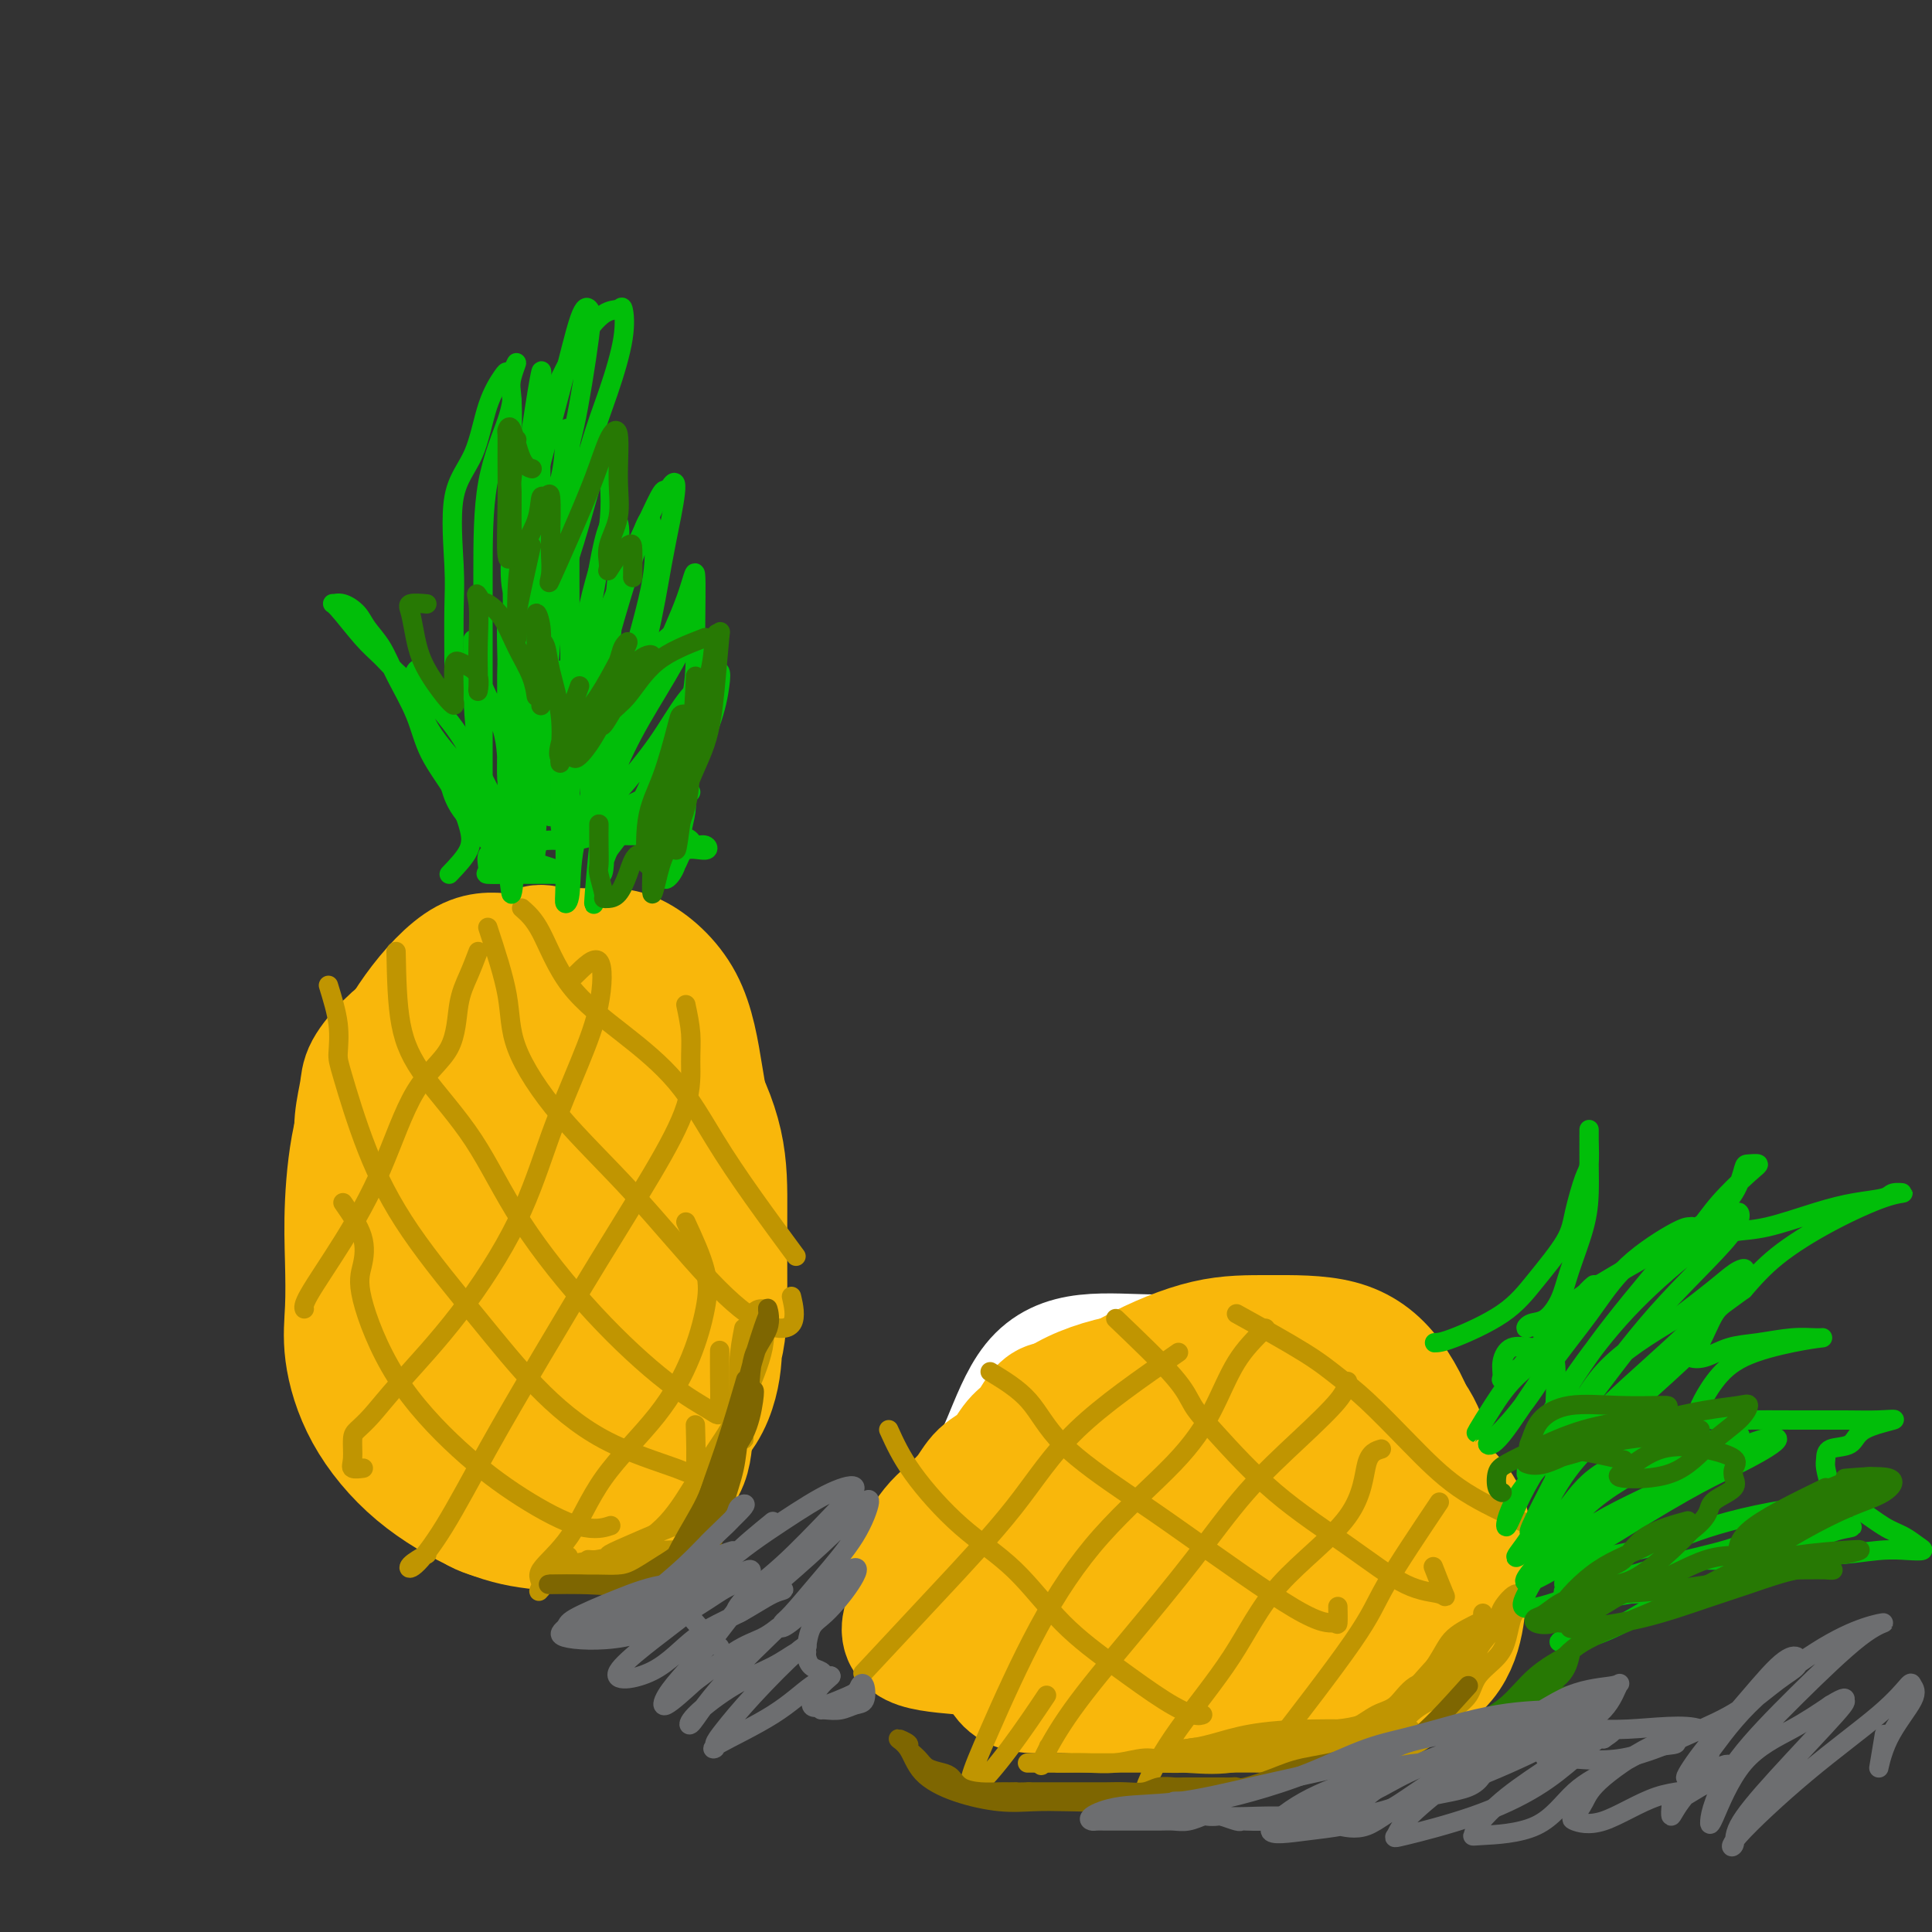 <svg viewBox='0 0 400 400' version='1.1' xmlns='http://www.w3.org/2000/svg' xmlns:xlink='http://www.w3.org/1999/xlink'><rect x="0" y="0" width="400" height="400" fill="#333333" stroke="none"/><g fill='none' stroke='rgb(249,183,11)' stroke-width='28' stroke-linecap='round' stroke-linejoin='round'><path d='M117,273c-0.075,-10.840 -0.149,-21.679 0,-30c0.149,-8.321 0.523,-14.123 0,-19c-0.523,-4.877 -1.942,-8.828 -3,-11c-1.058,-2.172 -1.754,-2.566 -3,-2c-1.246,0.566 -3.040,2.093 -5,5c-1.960,2.907 -4.084,7.195 -6,12c-1.916,4.805 -3.623,10.126 -5,17c-1.377,6.874 -2.425,15.300 -3,24c-0.575,8.700 -0.677,17.675 0,25c0.677,7.325 2.133,12.999 5,16c2.867,3.001 7.145,3.327 11,4c3.855,0.673 7.288,1.691 11,0c3.712,-1.691 7.702,-6.093 11,-11c3.298,-4.907 5.904,-10.319 7,-16c1.096,-5.681 0.682,-11.629 1,-18c0.318,-6.371 1.366,-13.164 0,-20c-1.366,-6.836 -5.147,-13.714 -8,-21c-2.853,-7.286 -4.778,-14.979 -7,-20c-2.222,-5.021 -4.740,-7.371 -7,-9c-2.260,-1.629 -4.261,-2.539 -6,-1c-1.739,1.539 -3.214,5.525 -5,10c-1.786,4.475 -3.882,9.438 -6,15c-2.118,5.562 -4.259,11.722 -6,18c-1.741,6.278 -3.083,12.672 -4,20c-0.917,7.328 -1.410,15.588 0,23c1.410,7.412 4.723,13.975 8,18c3.277,4.025 6.518,5.512 10,6c3.482,0.488 7.207,-0.022 11,-2c3.793,-1.978 7.655,-5.422 10,-10c2.345,-4.578 3.172,-10.289 4,-16'/><path d='M132,280c0.955,-4.886 1.342,-9.100 2,-15c0.658,-5.900 1.588,-13.484 0,-20c-1.588,-6.516 -5.692,-11.963 -9,-17c-3.308,-5.037 -5.818,-9.665 -8,-12c-2.182,-2.335 -4.034,-2.376 -6,-3c-1.966,-0.624 -4.046,-1.829 -6,0c-1.954,1.829 -3.781,6.692 -6,10c-2.219,3.308 -4.829,5.061 -7,8c-2.171,2.939 -3.902,7.064 -5,11c-1.098,3.936 -1.562,7.683 -2,12c-0.438,4.317 -0.848,9.204 0,14c0.848,4.796 2.955,9.499 6,14c3.045,4.501 7.030,8.799 11,11c3.970,2.201 7.927,2.306 12,3c4.073,0.694 8.262,1.976 12,0c3.738,-1.976 7.024,-7.212 9,-11c1.976,-3.788 2.643,-6.130 3,-10c0.357,-3.870 0.406,-9.268 0,-14c-0.406,-4.732 -1.265,-8.797 -4,-14c-2.735,-5.203 -7.345,-11.544 -11,-16c-3.655,-4.456 -6.353,-7.029 -9,-9c-2.647,-1.971 -5.242,-3.341 -8,-4c-2.758,-0.659 -5.677,-0.605 -9,0c-3.323,0.605 -7.048,1.763 -10,4c-2.952,2.237 -5.130,5.552 -7,10c-1.870,4.448 -3.431,10.029 -4,15c-0.569,4.971 -0.147,9.332 0,14c0.147,4.668 0.019,9.643 0,14c-0.019,4.357 0.072,8.096 3,12c2.928,3.904 8.694,7.973 14,10c5.306,2.027 10.153,2.014 15,2'/><path d='M108,299c5.083,0.364 10.291,0.273 16,0c5.709,-0.273 11.920,-0.727 16,-3c4.080,-2.273 6.029,-6.364 7,-10c0.971,-3.636 0.962,-6.816 1,-11c0.038,-4.184 0.121,-9.371 0,-14c-0.121,-4.629 -0.446,-8.700 -2,-14c-1.554,-5.300 -4.338,-11.831 -8,-17c-3.662,-5.169 -8.204,-8.978 -12,-13c-3.796,-4.022 -6.847,-8.259 -10,-10c-3.153,-1.741 -6.409,-0.986 -9,-1c-2.591,-0.014 -4.516,-0.797 -7,1c-2.484,1.797 -5.527,6.174 -9,10c-3.473,3.826 -7.376,7.099 -10,11c-2.624,3.901 -3.968,8.429 -5,13c-1.032,4.571 -1.750,9.187 -2,14c-0.250,4.813 -0.032,9.825 0,14c0.032,4.175 -0.123,7.512 0,11c0.123,3.488 0.524,7.126 3,10c2.476,2.874 7.028,4.984 12,7c4.972,2.016 10.366,3.938 15,5c4.634,1.062 8.510,1.264 13,1c4.490,-0.264 9.595,-0.995 14,-3c4.405,-2.005 8.109,-5.285 11,-9c2.891,-3.715 4.970,-7.866 6,-12c1.030,-4.134 1.012,-8.253 1,-13c-0.012,-4.747 -0.020,-10.122 0,-15c0.020,-4.878 0.066,-9.257 -1,-14c-1.066,-4.743 -3.245,-9.849 -6,-14c-2.755,-4.151 -6.088,-7.348 -10,-11c-3.912,-3.652 -8.403,-7.758 -12,-10c-3.597,-2.242 -6.298,-2.621 -9,-3'/><path d='M111,199c-2.403,-0.404 -3.911,0.085 -6,0c-2.089,-0.085 -4.760,-0.744 -8,1c-3.240,1.744 -7.050,5.890 -10,10c-2.950,4.110 -5.038,8.183 -7,12c-1.962,3.817 -3.796,7.380 -5,12c-1.204,4.620 -1.779,10.299 -2,15c-0.221,4.701 -0.089,8.425 0,12c0.089,3.575 0.134,7.002 0,10c-0.134,2.998 -0.447,5.567 0,9c0.447,3.433 1.653,7.732 4,12c2.347,4.268 5.835,8.507 10,12c4.165,3.493 9.008,6.239 13,8c3.992,1.761 7.135,2.536 11,3c3.865,0.464 8.453,0.618 12,0c3.547,-0.618 6.054,-2.008 9,-4c2.946,-1.992 6.330,-4.587 8,-7c1.670,-2.413 1.624,-4.643 2,-8c0.376,-3.357 1.174,-7.841 2,-12c0.826,-4.159 1.680,-7.994 2,-12c0.320,-4.006 0.106,-8.181 0,-12c-0.106,-3.819 -0.106,-7.280 0,-11c0.106,-3.720 0.316,-7.700 0,-12c-0.316,-4.300 -1.160,-8.919 -2,-14c-0.840,-5.081 -1.676,-10.623 -4,-15c-2.324,-4.377 -6.136,-7.588 -9,-9c-2.864,-1.412 -4.779,-1.023 -7,-1c-2.221,0.023 -4.747,-0.320 -7,0c-2.253,0.320 -4.233,1.302 -6,2c-1.767,0.698 -3.322,1.111 -5,2c-1.678,0.889 -3.479,2.254 -5,3c-1.521,0.746 -2.760,0.873 -4,1'/><path d='M97,206c-4.214,2.008 -4.750,3.028 -6,4c-1.250,0.972 -3.214,1.896 -5,3c-1.786,1.104 -3.393,2.388 -5,4c-1.607,1.612 -3.215,3.552 -4,5c-0.785,1.448 -0.746,2.403 -1,4c-0.254,1.597 -0.800,3.837 -1,6c-0.200,2.163 -0.054,4.250 0,6c0.054,1.750 0.014,3.163 0,5c-0.014,1.837 -0.004,4.096 0,5c0.004,0.904 0.002,0.452 0,0'/></g>
<g fill='none' stroke='rgb(255,255,255)' stroke-width='28' stroke-linecap='round' stroke-linejoin='round'><path d='M271,291c-5.984,-2.964 -11.969,-5.929 -16,-7c-4.031,-1.071 -6.110,-0.250 -9,0c-2.890,0.250 -6.591,-0.072 -11,1c-4.409,1.072 -9.525,3.538 -13,6c-3.475,2.462 -5.310,4.922 -7,8c-1.690,3.078 -3.237,6.775 -4,10c-0.763,3.225 -0.743,5.978 -1,9c-0.257,3.022 -0.792,6.314 1,9c1.792,2.686 5.912,4.767 12,6c6.088,1.233 14.144,1.616 20,2c5.856,0.384 9.513,0.767 12,1c2.487,0.233 3.804,0.316 6,0c2.196,-0.316 5.272,-1.033 8,-3c2.728,-1.967 5.109,-5.186 7,-8c1.891,-2.814 3.291,-5.225 4,-8c0.709,-2.775 0.726,-5.914 1,-9c0.274,-3.086 0.804,-6.119 -1,-9c-1.804,-2.881 -5.942,-5.612 -10,-8c-4.058,-2.388 -8.037,-4.435 -11,-6c-2.963,-1.565 -4.910,-2.649 -8,-3c-3.090,-0.351 -7.321,0.029 -12,0c-4.679,-0.029 -9.804,-0.469 -14,0c-4.196,0.469 -7.463,1.846 -10,5c-2.537,3.154 -4.343,8.086 -6,12c-1.657,3.914 -3.166,6.812 -4,11c-0.834,4.188 -0.994,9.666 0,13c0.994,3.334 3.141,4.524 4,5c0.859,0.476 0.429,0.238 0,0'/></g>
<g fill='none' stroke='rgb(249,183,11)' stroke-width='28' stroke-linecap='round' stroke-linejoin='round'><path d='M289,294c-4.870,-1.279 -9.740,-2.559 -15,-3c-5.260,-0.441 -10.910,-0.045 -16,1c-5.090,1.045 -9.622,2.739 -14,4c-4.378,1.261 -8.604,2.089 -13,4c-4.396,1.911 -8.962,4.907 -12,8c-3.038,3.093 -4.548,6.285 -5,9c-0.452,2.715 0.154,4.952 0,8c-0.154,3.048 -1.067,6.906 2,9c3.067,2.094 10.113,2.422 17,3c6.887,0.578 13.614,1.404 20,2c6.386,0.596 12.432,0.962 18,0c5.568,-0.962 10.658,-3.250 14,-6c3.342,-2.750 4.936,-5.961 6,-9c1.064,-3.039 1.600,-5.907 2,-9c0.400,-3.093 0.666,-6.411 1,-9c0.334,-2.589 0.738,-4.449 0,-7c-0.738,-2.551 -2.617,-5.794 -5,-8c-2.383,-2.206 -5.269,-3.377 -10,-4c-4.731,-0.623 -11.308,-0.700 -17,-1c-5.692,-0.300 -10.500,-0.825 -15,0c-4.500,0.825 -8.692,2.999 -13,6c-4.308,3.001 -8.730,6.829 -12,10c-3.270,3.171 -5.386,5.687 -6,9c-0.614,3.313 0.274,7.424 0,11c-0.274,3.576 -1.712,6.616 1,9c2.712,2.384 9.572,4.113 16,5c6.428,0.887 12.423,0.931 20,1c7.577,0.069 16.736,0.163 23,0c6.264,-0.163 9.632,-0.581 13,-1'/><path d='M289,336c9.508,-1.223 5.278,-4.282 4,-7c-1.278,-2.718 0.395,-5.096 1,-8c0.605,-2.904 0.141,-6.333 0,-10c-0.141,-3.667 0.042,-7.571 -1,-12c-1.042,-4.429 -3.308,-9.381 -6,-13c-2.692,-3.619 -5.810,-5.903 -10,-7c-4.190,-1.097 -9.451,-1.005 -14,-1c-4.549,0.005 -8.385,-0.076 -13,1c-4.615,1.076 -10.009,3.310 -15,6c-4.991,2.690 -9.579,5.835 -13,9c-3.421,3.165 -5.675,6.351 -7,10c-1.325,3.649 -1.720,7.760 -2,11c-0.280,3.240 -0.445,5.610 0,9c0.445,3.390 1.499,7.800 6,10c4.501,2.200 12.449,2.189 20,3c7.551,0.811 14.707,2.443 22,3c7.293,0.557 14.725,0.038 20,0c5.275,-0.038 8.394,0.407 10,0c1.606,-0.407 1.698,-1.664 2,-4c0.302,-2.336 0.813,-5.750 1,-9c0.187,-3.250 0.049,-6.334 0,-10c-0.049,-3.666 -0.011,-7.913 -2,-12c-1.989,-4.087 -6.006,-8.014 -11,-11c-4.994,-2.986 -10.967,-5.031 -16,-6c-5.033,-0.969 -9.127,-0.862 -13,-1c-3.873,-0.138 -7.525,-0.519 -12,1c-4.475,1.519 -9.774,4.940 -14,8c-4.226,3.060 -7.380,5.758 -10,9c-2.620,3.242 -4.705,7.027 -6,12c-1.295,4.973 -1.798,11.135 -2,16c-0.202,4.865 -0.101,8.432 0,12'/><path d='M208,345c1.406,5.086 5.921,3.802 13,4c7.079,0.198 16.723,1.877 26,2c9.277,0.123 18.187,-1.309 26,-2c7.813,-0.691 14.528,-0.641 19,-2c4.472,-1.359 6.700,-4.129 8,-7c1.300,-2.871 1.673,-5.844 2,-9c0.327,-3.156 0.610,-6.495 0,-10c-0.610,-3.505 -2.112,-7.175 -5,-11c-2.888,-3.825 -7.163,-7.807 -12,-11c-4.837,-3.193 -10.238,-5.599 -15,-7c-4.762,-1.401 -8.886,-1.796 -13,-2c-4.114,-0.204 -8.217,-0.216 -12,0c-3.783,0.216 -7.246,0.660 -11,2c-3.754,1.340 -7.798,3.577 -11,6c-3.202,2.423 -5.563,5.031 -7,8c-1.437,2.969 -1.949,6.298 -2,10c-0.051,3.702 0.358,7.777 0,12c-0.358,4.223 -1.484,8.593 3,11c4.484,2.407 14.578,2.851 23,3c8.422,0.149 15.173,0.003 23,0c7.827,-0.003 16.731,0.138 22,-1c5.269,-1.138 6.905,-3.554 9,-6c2.095,-2.446 4.650,-4.922 6,-7c1.350,-2.078 1.494,-3.758 2,-6c0.506,-2.242 1.375,-5.045 0,-8c-1.375,-2.955 -4.995,-6.061 -9,-9c-4.005,-2.939 -8.396,-5.710 -14,-9c-5.604,-3.290 -12.420,-7.098 -18,-9c-5.580,-1.902 -9.926,-1.897 -14,-2c-4.074,-0.103 -7.878,-0.315 -12,1c-4.122,1.315 -8.561,4.158 -13,7'/><path d='M222,293c-3.321,2.566 -5.122,5.483 -7,9c-1.878,3.517 -3.831,7.636 -5,12c-1.169,4.364 -1.554,8.973 -2,13c-0.446,4.027 -0.952,7.472 0,10c0.952,2.528 3.362,4.140 9,5c5.638,0.860 14.505,0.969 22,1c7.495,0.031 13.620,-0.015 20,0c6.380,0.015 13.015,0.093 18,-1c4.985,-1.093 8.320,-3.355 10,-6c1.680,-2.645 1.706,-5.672 2,-9c0.294,-3.328 0.855,-6.958 -1,-11c-1.855,-4.042 -6.126,-8.496 -11,-13c-4.874,-4.504 -10.349,-9.059 -15,-12c-4.651,-2.941 -8.476,-4.269 -13,-5c-4.524,-0.731 -9.747,-0.864 -15,0c-5.253,0.864 -10.537,2.724 -14,5c-3.463,2.276 -5.104,4.969 -7,8c-1.896,3.031 -4.046,6.402 -5,10c-0.954,3.598 -0.714,7.424 -1,11c-0.286,3.576 -1.100,6.902 0,10c1.100,3.098 4.115,5.970 10,7c5.885,1.030 14.641,0.219 22,0c7.359,-0.219 13.322,0.153 17,0c3.678,-0.153 5.072,-0.830 7,-2c1.928,-1.170 4.389,-2.834 7,-5c2.611,-2.166 5.373,-4.833 7,-8c1.627,-3.167 2.118,-6.835 2,-10c-0.118,-3.165 -0.846,-5.828 -4,-9c-3.154,-3.172 -8.734,-6.854 -14,-9c-5.266,-2.146 -10.219,-2.756 -15,-3c-4.781,-0.244 -9.391,-0.122 -14,0'/><path d='M232,291c-7.141,0.357 -10.493,2.750 -13,6c-2.507,3.250 -4.168,7.358 -5,11c-0.832,3.642 -0.835,6.818 -1,10c-0.165,3.182 -0.493,6.369 0,9c0.493,2.631 1.809,4.705 6,6c4.191,1.295 11.259,1.811 18,2c6.741,0.189 13.155,0.051 18,0c4.845,-0.051 8.121,-0.016 10,-1c1.879,-0.984 2.362,-2.988 3,-5c0.638,-2.012 1.432,-4.034 0,-7c-1.432,-2.966 -5.090,-6.878 -9,-10c-3.910,-3.122 -8.071,-5.455 -12,-7c-3.929,-1.545 -7.626,-2.301 -12,-3c-4.374,-0.699 -9.426,-1.339 -13,0c-3.574,1.339 -5.671,4.659 -7,8c-1.329,3.341 -1.889,6.703 -2,10c-0.111,3.297 0.226,6.530 0,9c-0.226,2.470 -1.014,4.178 2,5c3.014,0.822 9.829,0.757 16,1c6.171,0.243 11.697,0.795 16,0c4.303,-0.795 7.382,-2.935 9,-5c1.618,-2.065 1.776,-4.054 2,-6c0.224,-1.946 0.513,-3.850 1,-6c0.487,-2.150 1.170,-4.547 -1,-7c-2.170,-2.453 -7.193,-4.963 -12,-6c-4.807,-1.037 -9.398,-0.601 -14,-1c-4.602,-0.399 -9.214,-1.632 -13,0c-3.786,1.632 -6.747,6.128 -9,10c-2.253,3.872 -3.799,7.119 -5,10c-1.201,2.881 -2.057,5.394 -2,7c0.057,1.606 1.029,2.303 2,3'/><path d='M205,334c1.721,1.639 6.024,0.735 11,0c4.976,-0.735 10.625,-1.301 16,-3c5.375,-1.699 10.475,-4.530 14,-7c3.525,-2.470 5.475,-4.578 7,-7c1.525,-2.422 2.626,-5.157 3,-7c0.374,-1.843 0.021,-2.794 0,-4c-0.021,-1.206 0.291,-2.667 0,-4c-0.291,-1.333 -1.186,-2.538 -3,-4c-1.814,-1.462 -4.548,-3.180 -7,-4c-2.452,-0.820 -4.624,-0.743 -7,-1c-2.376,-0.257 -4.958,-0.849 -8,-1c-3.042,-0.151 -6.546,0.141 -9,0c-2.454,-0.141 -3.858,-0.713 -5,0c-1.142,0.713 -2.023,2.710 -3,4c-0.977,1.290 -2.050,1.871 -3,3c-0.950,1.129 -1.776,2.804 -3,4c-1.224,1.196 -2.845,1.913 -4,3c-1.155,1.087 -1.844,2.543 -3,4c-1.156,1.457 -2.780,2.913 -4,4c-1.220,1.087 -2.038,1.804 -3,3c-0.962,1.196 -2.068,2.870 -3,4c-0.932,1.130 -1.688,1.717 -2,3c-0.312,1.283 -0.178,3.262 0,5c0.178,1.738 0.401,3.236 0,5c-0.401,1.764 -1.427,3.793 0,5c1.427,1.207 5.308,1.591 10,2c4.692,0.409 10.197,0.842 14,1c3.803,0.158 5.906,0.042 9,0c3.094,-0.042 7.179,-0.011 11,0c3.821,0.011 7.377,0.003 10,0c2.623,-0.003 4.311,-0.002 6,0'/><path d='M249,342c9.901,0.308 4.653,-0.421 3,-2c-1.653,-1.579 0.287,-4.006 1,-6c0.713,-1.994 0.198,-3.555 0,-5c-0.198,-1.445 -0.079,-2.776 0,-4c0.079,-1.224 0.117,-2.342 0,-3c-0.117,-0.658 -0.389,-0.856 -1,-1c-0.611,-0.144 -1.562,-0.235 -3,-1c-1.438,-0.765 -3.365,-2.205 -5,-3c-1.635,-0.795 -2.979,-0.945 -4,-1c-1.021,-0.055 -1.720,-0.016 -2,0c-0.280,0.016 -0.140,0.008 0,0'/></g>
<g fill='none' stroke='rgb(192,149,1)' stroke-width='4' stroke-linecap='round' stroke-linejoin='round'><path d='M302,349c-3.768,1.713 -7.536,3.426 -11,5c-3.464,1.574 -6.625,3.010 -10,4c-3.375,0.990 -6.963,1.534 -10,2c-3.037,0.466 -5.524,0.854 -7,1c-1.476,0.146 -1.940,0.051 -2,0c-0.060,-0.051 0.285,-0.057 3,0c2.715,0.057 7.802,0.178 12,0c4.198,-0.178 7.508,-0.653 10,-2c2.492,-1.347 4.167,-3.564 6,-5c1.833,-1.436 3.824,-2.090 5,-3c1.176,-0.910 1.537,-2.076 2,-3c0.463,-0.924 1.029,-1.606 2,-2c0.971,-0.394 2.349,-0.500 3,-1c0.651,-0.500 0.575,-1.393 0,-2c-0.575,-0.607 -1.649,-0.929 -3,0c-1.351,0.929 -2.979,3.107 -5,5c-2.021,1.893 -4.437,3.499 -6,5c-1.563,1.501 -2.275,2.897 -3,4c-0.725,1.103 -1.465,1.912 -1,1c0.465,-0.912 2.133,-3.546 4,-6c1.867,-2.454 3.934,-4.727 6,-7'/><path d='M297,345c2.011,-3.045 2.539,-4.658 4,-6c1.461,-1.342 3.856,-2.414 5,-3c1.144,-0.586 1.036,-0.685 1,-1c-0.036,-0.315 0.001,-0.845 0,-1c-0.001,-0.155 -0.040,0.064 0,1c0.040,0.936 0.160,2.590 -1,4c-1.160,1.410 -3.600,2.575 -5,4c-1.400,1.425 -1.760,3.110 -3,4c-1.240,0.890 -3.361,0.984 -5,2c-1.639,1.016 -2.797,2.955 -4,4c-1.203,1.045 -2.452,1.197 -4,2c-1.548,0.803 -3.396,2.257 -5,3c-1.604,0.743 -2.963,0.774 -5,1c-2.037,0.226 -4.753,0.647 -7,1c-2.247,0.353 -4.026,0.638 -6,1c-1.974,0.362 -4.143,0.800 -6,1c-1.857,0.200 -3.401,0.163 -5,0c-1.599,-0.163 -3.252,-0.450 -5,0c-1.748,0.450 -3.590,1.637 -5,2c-1.410,0.363 -2.388,-0.099 -4,0c-1.612,0.099 -3.859,0.759 -6,1c-2.141,0.241 -4.175,0.065 -6,0c-1.825,-0.065 -3.439,-0.017 -5,0c-1.561,0.017 -3.068,0.005 -4,0c-0.932,-0.005 -1.289,-0.001 -2,0c-0.711,0.001 -1.774,0.000 -1,0c0.774,-0.000 3.387,-0.000 6,0'/><path d='M219,365c3.372,-0.001 8.804,-0.002 13,0c4.196,0.002 7.158,0.009 13,0c5.842,-0.009 14.564,-0.032 20,0c5.436,0.032 7.586,0.119 10,0c2.414,-0.119 5.093,-0.444 8,-1c2.907,-0.556 6.043,-1.344 8,-2c1.957,-0.656 2.735,-1.179 4,-2c1.265,-0.821 3.018,-1.941 4,-3c0.982,-1.059 1.194,-2.057 2,-3c0.806,-0.943 2.205,-1.832 3,-3c0.795,-1.168 0.987,-2.614 2,-4c1.013,-1.386 2.849,-2.711 4,-4c1.151,-1.289 1.618,-2.543 2,-4c0.382,-1.457 0.679,-3.118 1,-4c0.321,-0.882 0.664,-0.983 1,-2c0.336,-1.017 0.664,-2.948 0,-3c-0.664,-0.052 -2.320,1.776 -3,3c-0.680,1.224 -0.384,1.845 -1,3c-0.616,1.155 -2.142,2.845 -3,4c-0.858,1.155 -1.046,1.776 -2,3c-0.954,1.224 -2.674,3.053 -4,4c-1.326,0.947 -2.260,1.013 -4,2c-1.740,0.987 -4.288,2.894 -6,4c-1.712,1.106 -2.589,1.410 -4,2c-1.411,0.590 -3.358,1.468 -5,2c-1.642,0.532 -2.981,0.720 -5,1c-2.019,0.280 -4.720,0.651 -7,1c-2.280,0.349 -4.140,0.674 -6,1'/><path d='M264,360c-3.892,0.658 -4.622,0.803 -6,1c-1.378,0.197 -3.404,0.445 -5,1c-1.596,0.555 -2.760,1.417 -4,2c-1.240,0.583 -2.554,0.889 -4,1c-1.446,0.111 -3.024,0.029 -4,0c-0.976,-0.029 -1.352,-0.005 -2,0c-0.648,0.005 -1.569,-0.008 -2,0c-0.431,0.008 -0.371,0.038 1,0c1.371,-0.038 4.052,-0.142 7,0c2.948,0.142 6.164,0.532 10,0c3.836,-0.532 8.291,-1.985 13,-3c4.709,-1.015 9.672,-1.593 13,-2c3.328,-0.407 5.022,-0.643 7,-1c1.978,-0.357 4.239,-0.835 4,-1c-0.239,-0.165 -2.977,-0.016 -7,0c-4.023,0.016 -9.329,-0.101 -14,0c-4.671,0.101 -8.705,0.419 -12,1c-3.295,0.581 -5.850,1.424 -8,2c-2.150,0.576 -3.896,0.886 -5,1c-1.104,0.114 -1.566,0.031 -2,0c-0.434,-0.031 -0.838,-0.009 -1,0c-0.162,0.009 -0.081,0.004 0,0'/><path d='M262,275c-2.114,2.068 -4.227,4.137 -6,7c-1.773,2.863 -3.205,6.521 -5,10c-1.795,3.479 -3.952,6.780 -8,11c-4.048,4.220 -9.986,9.361 -15,15c-5.014,5.639 -9.103,11.778 -13,19c-3.897,7.222 -7.600,15.527 -10,21c-2.400,5.473 -3.497,8.113 -4,10c-0.503,1.887 -0.413,3.021 1,2c1.413,-1.021 4.150,-4.198 7,-8c2.850,-3.802 5.814,-8.229 7,-10c1.186,-1.771 0.593,-0.885 0,0'/><path d='M279,286c-0.206,1.032 -0.412,2.064 -2,4c-1.588,1.936 -4.559,4.775 -8,8c-3.441,3.225 -7.354,6.836 -11,11c-3.646,4.164 -7.027,8.880 -11,14c-3.973,5.120 -8.539,10.643 -13,16c-4.461,5.357 -8.817,10.549 -12,15c-3.183,4.451 -5.193,8.162 -6,10c-0.807,1.838 -0.409,1.802 0,1c0.409,-0.802 0.831,-2.372 1,-3c0.169,-0.628 0.084,-0.314 0,0'/><path d='M286,300c-1.179,0.352 -2.358,0.705 -3,3c-0.642,2.295 -0.746,6.533 -4,11c-3.254,4.467 -9.656,9.162 -14,14c-4.344,4.838 -6.628,9.818 -10,15c-3.372,5.182 -7.832,10.564 -11,15c-3.168,4.436 -5.045,7.925 -6,10c-0.955,2.075 -0.987,2.736 -1,3c-0.013,0.264 -0.006,0.132 0,0'/><path d='M298,311c-4.304,6.423 -8.607,12.845 -11,17c-2.393,4.155 -2.875,6.042 -7,12c-4.125,5.958 -11.893,15.988 -15,20c-3.107,4.012 -1.554,2.006 0,0'/><path d='M244,280c-7.777,5.376 -15.553,10.753 -21,16c-5.447,5.247 -8.563,10.365 -13,16c-4.437,5.635 -10.195,11.786 -16,18c-5.805,6.214 -11.659,12.490 -14,15c-2.341,2.510 -1.171,1.255 0,0'/><path d='M184,296c1.252,2.758 2.504,5.516 5,9c2.496,3.484 6.234,7.696 10,11c3.766,3.304 7.558,5.702 11,9c3.442,3.298 6.534,7.497 10,11c3.466,3.503 7.307,6.312 11,9c3.693,2.688 7.237,5.257 10,7c2.763,1.743 4.744,2.662 6,3c1.256,0.338 1.787,0.097 2,0c0.213,-0.097 0.106,-0.048 0,0'/><path d='M205,284c2.921,1.778 5.841,3.556 8,6c2.159,2.444 3.555,5.554 7,9c3.445,3.446 8.937,7.228 13,10c4.063,2.772 6.696,4.536 13,9c6.304,4.464 16.277,11.630 22,15c5.723,3.370 7.194,2.945 8,3c0.806,0.055 0.948,0.592 1,0c0.052,-0.592 0.015,-2.312 0,-3c-0.015,-0.688 -0.007,-0.344 0,0'/><path d='M231,273c4.700,4.496 9.399,8.993 12,12c2.601,3.007 3.102,4.526 4,6c0.898,1.474 2.191,2.905 5,6c2.809,3.095 7.133,7.853 12,12c4.867,4.147 10.278,7.681 15,11c4.722,3.319 8.757,6.422 12,8c3.243,1.578 5.694,1.629 7,2c1.306,0.371 1.467,1.061 1,0c-0.467,-1.061 -1.562,-3.875 -2,-5c-0.438,-1.125 -0.219,-0.563 0,0'/><path d='M256,272c5.250,2.910 10.499,5.820 14,8c3.501,2.180 5.253,3.630 7,5c1.747,1.370 3.488,2.662 6,5c2.512,2.338 5.795,5.723 9,9c3.205,3.277 6.333,6.445 10,9c3.667,2.555 7.872,4.495 11,6c3.128,1.505 5.179,2.573 6,3c0.821,0.427 0.410,0.214 0,0'/><path d='M68,204c0.848,2.760 1.696,5.520 2,8c0.304,2.480 0.065,4.681 0,6c-0.065,1.319 0.045,1.754 1,5c0.955,3.246 2.756,9.301 5,15c2.244,5.699 4.930,11.043 9,17c4.070,5.957 9.525,12.529 14,18c4.475,5.471 7.970,9.843 12,14c4.030,4.157 8.597,8.100 14,11c5.403,2.900 11.644,4.757 15,6c3.356,1.243 3.827,1.873 4,0c0.173,-1.873 0.050,-6.249 0,-8c-0.050,-1.751 -0.025,-0.875 0,0'/><path d='M82,197c0.104,5.384 0.208,10.769 1,15c0.792,4.231 2.273,7.309 5,11c2.727,3.691 6.699,7.994 10,13c3.301,5.006 5.932,10.717 10,17c4.068,6.283 9.573,13.140 15,19c5.427,5.860 10.775,10.722 15,14c4.225,3.278 7.328,4.972 9,6c1.672,1.028 1.912,1.389 2,0c0.088,-1.389 0.024,-4.528 0,-7c-0.024,-2.472 -0.007,-4.278 0,-5c0.007,-0.722 0.003,-0.361 0,0'/><path d='M101,192c1.645,5.000 3.289,10.001 4,14c0.711,3.999 0.488,6.998 2,11c1.512,4.002 4.760,9.007 9,14c4.240,4.993 9.472,9.974 15,16c5.528,6.026 11.351,13.095 16,18c4.649,4.905 8.122,7.645 11,9c2.878,1.355 5.159,1.326 6,0c0.841,-1.326 0.240,-3.950 0,-5c-0.240,-1.050 -0.120,-0.525 0,0'/><path d='M108,188c1.269,1.110 2.539,2.221 4,5c1.461,2.779 3.114,7.227 6,11c2.886,3.773 7.006,6.873 11,10c3.994,3.127 7.863,6.283 11,10c3.137,3.717 5.542,7.996 8,12c2.458,4.004 4.970,7.732 8,12c3.030,4.268 6.580,9.077 8,11c1.420,1.923 0.710,0.962 0,0'/><path d='M71,249c1.656,2.389 3.312,4.778 4,7c0.688,2.222 0.408,4.276 0,6c-0.408,1.724 -0.943,3.118 0,7c0.943,3.882 3.364,10.252 7,16c3.636,5.748 8.488,10.875 13,15c4.512,4.125 8.684,7.250 13,10c4.316,2.750 8.777,5.125 12,6c3.223,0.875 5.206,0.250 6,0c0.794,-0.250 0.397,-0.125 0,0'/><path d='M99,197c-0.634,1.661 -1.268,3.323 -2,5c-0.732,1.677 -1.561,3.370 -2,6c-0.439,2.630 -0.489,6.196 -2,9c-1.511,2.804 -4.482,4.846 -7,9c-2.518,4.154 -4.584,10.420 -7,16c-2.416,5.580 -5.184,10.475 -8,15c-2.816,4.525 -5.681,8.680 -7,11c-1.319,2.320 -1.091,2.806 -1,3c0.091,0.194 0.046,0.097 0,0'/><path d='M119,202c2.031,-2.015 4.062,-4.030 5,-3c0.938,1.030 0.785,5.105 0,9c-0.785,3.895 -2.200,7.611 -4,12c-1.800,4.389 -3.983,9.451 -6,15c-2.017,5.549 -3.867,11.584 -7,18c-3.133,6.416 -7.547,13.212 -12,19c-4.453,5.788 -8.944,10.569 -12,14c-3.056,3.431 -4.677,5.512 -6,7c-1.323,1.488 -2.347,2.385 -3,3c-0.653,0.615 -0.935,0.949 -1,2c-0.065,1.051 0.086,2.818 0,4c-0.086,1.182 -0.408,1.780 0,2c0.408,0.220 1.545,0.063 2,0c0.455,-0.063 0.227,-0.031 0,0'/><path d='M142,208c0.431,2.046 0.862,4.091 1,6c0.138,1.909 -0.016,3.681 0,6c0.016,2.319 0.202,5.186 -1,9c-1.202,3.814 -3.793,8.576 -7,14c-3.207,5.424 -7.030,11.510 -11,18c-3.970,6.490 -8.086,13.383 -12,20c-3.914,6.617 -7.626,12.957 -11,19c-3.374,6.043 -6.410,11.791 -9,16c-2.590,4.209 -4.736,6.881 -6,8c-1.264,1.119 -1.648,0.686 -1,0c0.648,-0.686 2.328,-1.625 3,-2c0.672,-0.375 0.336,-0.188 0,0'/><path d='M142,253c1.636,3.549 3.271,7.097 4,10c0.729,2.903 0.550,5.159 0,8c-0.550,2.841 -1.473,6.266 -3,10c-1.527,3.734 -3.658,7.776 -7,12c-3.342,4.224 -7.895,8.630 -11,13c-3.105,4.370 -4.761,8.704 -7,12c-2.239,3.296 -5.061,5.554 -6,7c-0.939,1.446 0.006,2.078 0,3c-0.006,0.922 -0.963,2.133 0,1c0.963,-1.133 3.847,-4.609 5,-6c1.153,-1.391 0.577,-0.695 0,0'/><path d='M154,275c-0.433,2.227 -0.866,4.454 -1,7c-0.134,2.546 0.031,5.412 0,8c-0.031,2.588 -0.258,4.898 -1,7c-0.742,2.102 -1.999,3.995 -3,6c-1.001,2.005 -1.746,4.122 -3,6c-1.254,1.878 -3.016,3.517 -5,5c-1.984,1.483 -4.188,2.808 -6,4c-1.812,1.192 -3.231,2.249 -5,3c-1.769,0.751 -3.889,1.196 -4,1c-0.111,-0.196 1.788,-1.033 4,-2c2.212,-0.967 4.736,-2.063 7,-3c2.264,-0.937 4.267,-1.715 6,-2c1.733,-0.285 3.198,-0.077 4,0c0.802,0.077 0.943,0.024 1,0c0.057,-0.024 0.029,-0.017 0,1c-0.029,1.017 -0.059,3.046 -2,4c-1.941,0.954 -5.792,0.834 -9,1c-3.208,0.166 -5.771,0.619 -8,1c-2.229,0.381 -4.122,0.691 -6,1c-1.878,0.309 -3.742,0.616 -5,1c-1.258,0.384 -1.912,0.846 -2,1c-0.088,0.154 0.389,0.000 2,0c1.611,-0.000 4.357,0.154 7,0c2.643,-0.154 5.184,-0.615 7,-1c1.816,-0.385 2.908,-0.692 4,-1'/><path d='M136,323c2.963,-0.154 1.371,-0.038 1,0c-0.371,0.038 0.478,-0.002 -2,0c-2.478,0.002 -8.285,0.047 -11,0c-2.715,-0.047 -2.339,-0.186 -2,0c0.339,0.186 0.640,0.698 3,0c2.360,-0.698 6.779,-2.607 10,-5c3.221,-2.393 5.244,-5.272 7,-8c1.756,-2.728 3.245,-5.307 5,-8c1.755,-2.693 3.777,-5.500 5,-8c1.223,-2.500 1.649,-4.692 2,-7c0.351,-2.308 0.627,-4.733 1,-7c0.373,-2.267 0.842,-4.377 1,-6c0.158,-1.623 0.004,-2.758 0,-2c-0.004,0.758 0.143,3.408 0,6c-0.143,2.592 -0.574,5.126 -1,8c-0.426,2.874 -0.847,6.088 -1,8c-0.153,1.912 -0.038,2.524 0,3c0.038,0.476 -0.002,0.817 0,1c0.002,0.183 0.047,0.207 0,-2c-0.047,-2.207 -0.185,-6.645 0,-10c0.185,-3.355 0.694,-5.628 1,-8c0.306,-2.372 0.410,-4.844 1,-6c0.590,-1.156 1.666,-0.995 2,-1c0.334,-0.005 -0.076,-0.177 0,1c0.076,1.177 0.636,3.701 0,7c-0.636,3.299 -2.467,7.371 -4,11c-1.533,3.629 -2.766,6.814 -4,10'/><path d='M150,300c-1.964,5.607 -2.875,9.125 -4,12c-1.125,2.875 -2.464,5.107 -3,6c-0.536,0.893 -0.268,0.446 0,0'/></g>
<g fill='none' stroke='rgb(126,102,1)' stroke-width='4' stroke-linecap='round' stroke-linejoin='round'><path d='M152,294c-1.157,4.200 -2.313,8.400 -3,11c-0.687,2.600 -0.903,3.601 -1,5c-0.097,1.399 -0.074,3.196 -1,5c-0.926,1.804 -2.802,3.613 -4,5c-1.198,1.387 -1.720,2.351 -2,3c-0.280,0.649 -0.320,0.983 -1,2c-0.680,1.017 -2.001,2.718 -2,2c0.001,-0.718 1.324,-3.853 3,-7c1.676,-3.147 3.707,-6.305 5,-9c1.293,-2.695 1.850,-4.927 3,-7c1.150,-2.073 2.893,-3.988 4,-6c1.107,-2.012 1.579,-4.122 2,-6c0.421,-1.878 0.792,-3.523 1,-4c0.208,-0.477 0.253,0.216 0,2c-0.253,1.784 -0.805,4.659 -2,7c-1.195,2.341 -3.035,4.149 -4,6c-0.965,1.851 -1.055,3.746 -2,6c-0.945,2.254 -2.745,4.867 -4,7c-1.255,2.133 -1.966,3.787 -3,5c-1.034,1.213 -2.391,1.985 -4,3c-1.609,1.015 -3.472,2.272 -5,3c-1.528,0.728 -2.723,0.927 -4,1c-1.277,0.073 -2.635,0.020 -4,0c-1.365,-0.020 -2.737,-0.005 -4,0c-1.263,0.005 -2.417,0.001 -3,0c-0.583,-0.001 -0.595,-0.000 -1,0c-0.405,0.000 -1.202,0.000 -2,0'/><path d='M114,328c-1.924,0.111 2.265,-0.113 6,0c3.735,0.113 7.017,0.563 10,0c2.983,-0.563 5.668,-2.140 8,-3c2.332,-0.860 4.312,-1.004 6,-2c1.688,-0.996 3.083,-2.842 4,-5c0.917,-2.158 1.357,-4.626 2,-7c0.643,-2.374 1.489,-4.653 2,-7c0.511,-2.347 0.687,-4.760 1,-7c0.313,-2.240 0.763,-4.306 1,-6c0.237,-1.694 0.263,-3.017 1,-6c0.737,-2.983 2.187,-7.625 3,-10c0.813,-2.375 0.990,-2.482 1,-3c0.010,-0.518 -0.146,-1.445 0,-1c0.146,0.445 0.594,2.263 0,4c-0.594,1.737 -2.229,3.392 -3,6c-0.771,2.608 -0.677,6.170 -1,9c-0.323,2.830 -1.064,4.930 -2,7c-0.936,2.070 -2.066,4.110 -3,6c-0.934,1.890 -1.671,3.630 -2,5c-0.329,1.370 -0.249,2.370 -1,4c-0.751,1.630 -2.334,3.888 -3,6c-0.666,2.112 -0.416,4.077 0,3c0.416,-1.077 0.998,-5.196 2,-9c1.002,-3.804 2.424,-7.293 4,-12c1.576,-4.707 3.308,-10.630 4,-13c0.692,-2.370 0.346,-1.185 0,0'/><path d='M304,349c-4.149,4.614 -8.298,9.228 -11,11c-2.702,1.772 -3.956,0.703 -6,1c-2.044,0.297 -4.877,1.960 -8,3c-3.123,1.040 -6.538,1.455 -9,2c-2.462,0.545 -3.973,1.218 -6,2c-2.027,0.782 -4.571,1.674 -6,2c-1.429,0.326 -1.744,0.087 -2,0c-0.256,-0.087 -0.453,-0.023 -1,0c-0.547,0.023 -1.445,0.006 -2,0c-0.555,-0.006 -0.768,-0.002 -1,0c-0.232,0.002 -0.484,0.001 -1,0c-0.516,-0.001 -1.296,-0.001 -2,0c-0.704,0.001 -1.331,0.004 -2,0c-0.669,-0.004 -1.378,-0.015 -2,0c-0.622,0.015 -1.156,0.057 -2,0c-0.844,-0.057 -1.999,-0.211 -3,0c-1.001,0.211 -1.847,0.789 -3,1c-1.153,0.211 -2.611,0.057 -4,0c-1.389,-0.057 -2.707,-0.015 -4,0c-1.293,0.015 -2.560,0.004 -4,0c-1.440,-0.004 -3.054,-0.001 -4,0c-0.946,0.001 -1.223,0.000 -2,0c-0.777,-0.000 -2.055,-0.000 -3,0c-0.945,0.000 -1.556,0.000 -2,0c-0.444,-0.000 -0.722,-0.000 -1,0'/><path d='M213,371c-7.600,0.154 -4.099,0.039 -3,0c1.099,-0.039 -0.206,-0.003 -1,0c-0.794,0.003 -1.079,-0.027 -2,0c-0.921,0.027 -2.477,0.110 -4,0c-1.523,-0.110 -3.012,-0.413 -4,-1c-0.988,-0.587 -1.474,-1.456 -2,-2c-0.526,-0.544 -1.091,-0.761 -2,-1c-0.909,-0.239 -2.162,-0.500 -3,-1c-0.838,-0.500 -1.262,-1.241 -2,-2c-0.738,-0.759 -1.789,-1.537 -2,-2c-0.211,-0.463 0.417,-0.612 0,-1c-0.417,-0.388 -1.881,-1.014 -2,-1c-0.119,0.014 1.106,0.669 2,2c0.894,1.331 1.457,3.337 3,5c1.543,1.663 4.067,2.982 7,4c2.933,1.018 6.276,1.734 9,2c2.724,0.266 4.830,0.082 7,0c2.170,-0.082 4.403,-0.060 7,0c2.597,0.060 5.558,0.160 8,0c2.442,-0.160 4.366,-0.579 6,-1c1.634,-0.421 2.978,-0.844 4,-1c1.022,-0.156 1.720,-0.045 2,0c0.280,0.045 0.140,0.022 0,0'/></g>
<g fill='none' stroke='rgb(1,190,9)' stroke-width='4' stroke-linecap='round' stroke-linejoin='round'><path d='M297,278c0.725,-0.013 1.450,-0.026 4,-1c2.550,-0.974 6.924,-2.909 10,-5c3.076,-2.091 4.852,-4.339 7,-7c2.148,-2.661 4.667,-5.736 6,-8c1.333,-2.264 1.482,-3.716 2,-6c0.518,-2.284 1.407,-5.400 2,-7c0.593,-1.600 0.891,-1.684 1,-3c0.109,-1.316 0.029,-3.866 0,-5c-0.029,-1.134 -0.008,-0.854 0,-1c0.008,-0.146 0.001,-0.718 0,-1c-0.001,-0.282 0.004,-0.275 0,1c-0.004,1.275 -0.017,3.817 0,6c0.017,2.183 0.062,4.007 0,6c-0.062,1.993 -0.233,4.155 -1,7c-0.767,2.845 -2.130,6.375 -3,9c-0.870,2.625 -1.247,4.347 -2,6c-0.753,1.653 -1.882,3.237 -3,4c-1.118,0.763 -2.224,0.705 -3,1c-0.776,0.295 -1.222,0.941 -1,1c0.222,0.059 1.111,-0.471 2,-1'/><path d='M318,274c-0.455,2.625 3.408,-0.813 6,-3c2.592,-2.187 3.913,-3.122 7,-5c3.087,-1.878 7.939,-4.699 12,-7c4.061,-2.301 7.331,-4.081 10,-6c2.669,-1.919 4.737,-3.976 6,-6c1.263,-2.024 1.720,-4.017 2,-5c0.280,-0.983 0.381,-0.958 1,-1c0.619,-0.042 1.754,-0.151 2,0c0.246,0.151 -0.397,0.562 -2,2c-1.603,1.438 -4.167,3.903 -6,6c-1.833,2.097 -2.936,3.826 -4,5c-1.064,1.174 -2.089,1.791 -3,2c-0.911,0.209 -1.709,0.008 -1,0c0.709,-0.008 2.925,0.177 5,0c2.075,-0.177 4.009,-0.716 6,-1c1.991,-0.284 4.037,-0.315 7,-1c2.963,-0.685 6.842,-2.026 10,-3c3.158,-0.974 5.596,-1.581 8,-2c2.404,-0.419 4.774,-0.649 6,-1c1.226,-0.351 1.309,-0.823 2,-1c0.691,-0.177 1.989,-0.058 2,0c0.011,0.058 -1.265,0.057 -4,1c-2.735,0.943 -6.929,2.831 -11,5c-4.071,2.169 -8.020,4.620 -11,7c-2.980,2.380 -4.990,4.690 -7,7'/><path d='M361,267c-3.992,2.963 -4.971,3.370 -6,5c-1.029,1.630 -2.107,4.482 -3,6c-0.893,1.518 -1.599,1.700 -2,2c-0.401,0.300 -0.496,0.718 0,1c0.496,0.282 1.582,0.430 3,0c1.418,-0.430 3.168,-1.436 5,-2c1.832,-0.564 3.745,-0.685 6,-1c2.255,-0.315 4.852,-0.823 7,-1c2.148,-0.177 3.845,-0.023 5,0c1.155,0.023 1.767,-0.086 1,0c-0.767,0.086 -2.911,0.365 -6,1c-3.089,0.635 -7.121,1.624 -10,3c-2.879,1.376 -4.604,3.139 -6,5c-1.396,1.861 -2.464,3.819 -3,5c-0.536,1.181 -0.540,1.584 0,2c0.540,0.416 1.623,0.844 3,1c1.377,0.156 3.047,0.041 6,0c2.953,-0.041 7.187,-0.006 11,0c3.813,0.006 7.204,-0.016 10,0c2.796,0.016 4.998,0.069 7,0c2.002,-0.069 3.805,-0.261 3,0c-0.805,0.261 -4.216,0.974 -6,2c-1.784,1.026 -1.939,2.363 -3,3c-1.061,0.637 -3.027,0.573 -4,1c-0.973,0.427 -0.954,1.346 -1,2c-0.046,0.654 -0.156,1.044 0,2c0.156,0.956 0.578,2.478 1,4'/><path d='M379,308c0.822,1.926 2.877,2.740 5,4c2.123,1.260 4.313,2.965 6,4c1.687,1.035 2.872,1.401 4,2c1.128,0.599 2.200,1.433 3,2c0.800,0.567 1.327,0.869 1,1c-0.327,0.131 -1.508,0.092 -3,0c-1.492,-0.092 -3.296,-0.236 -6,0c-2.704,0.236 -6.307,0.853 -10,1c-3.693,0.147 -7.476,-0.175 -11,0c-3.524,0.175 -6.787,0.845 -10,1c-3.213,0.155 -6.374,-0.207 -9,0c-2.626,0.207 -4.718,0.983 -7,2c-2.282,1.017 -4.755,2.276 -7,3c-2.245,0.724 -4.262,0.914 -6,2c-1.738,1.086 -3.196,3.068 -4,4c-0.804,0.932 -0.956,0.814 -1,1c-0.044,0.186 0.018,0.676 0,1c-0.018,0.324 -0.116,0.483 0,1c0.116,0.517 0.445,1.392 0,2c-0.445,0.608 -1.663,0.948 -1,1c0.663,0.052 3.209,-0.184 6,-1c2.791,-0.816 5.828,-2.213 9,-4c3.172,-1.787 6.479,-3.963 8,-5c1.521,-1.037 1.256,-0.933 1,-1c-0.256,-0.067 -0.502,-0.305 -3,0c-2.498,0.305 -7.249,1.152 -12,2'/><path d='M332,331c-3.956,1.267 -6.844,3.933 -8,5c-1.156,1.067 -0.578,0.533 0,0'/><path d='M325,287c-1.268,7.451 -2.536,14.903 -3,18c-0.464,3.097 -0.123,1.840 0,1c0.123,-0.840 0.027,-1.262 0,-3c-0.027,-1.738 0.013,-4.791 0,-7c-0.013,-2.209 -0.079,-3.575 0,-6c0.079,-2.425 0.304,-5.909 0,-8c-0.304,-2.091 -1.139,-2.789 -2,-3c-0.861,-0.211 -1.750,0.064 -3,0c-1.250,-0.064 -2.860,-0.466 -4,0c-1.140,0.466 -1.810,1.800 -2,3c-0.190,1.200 0.099,2.265 0,3c-0.099,0.735 -0.588,1.139 1,0c1.588,-1.139 5.252,-3.820 8,-6c2.748,-2.180 4.581,-3.860 6,-6c1.419,-2.140 2.423,-4.742 2,-4c-0.423,0.742 -2.273,4.828 -5,8c-2.727,3.172 -6.331,5.432 -9,8c-2.669,2.568 -4.405,5.446 -6,8c-1.595,2.554 -3.051,4.786 -2,3c1.051,-1.786 4.608,-7.590 8,-12c3.392,-4.410 6.619,-7.428 9,-10c2.381,-2.572 3.917,-4.700 5,-6c1.083,-1.300 1.715,-1.773 2,-2c0.285,-0.227 0.224,-0.208 -1,2c-1.224,2.208 -3.612,6.604 -6,11'/><path d='M323,279c-2.342,4.107 -4.696,7.874 -7,11c-2.304,3.126 -4.558,5.611 -6,7c-1.442,1.389 -2.072,1.684 -2,2c0.072,0.316 0.845,0.655 3,-2c2.155,-2.655 5.690,-8.304 9,-13c3.310,-4.696 6.393,-8.437 9,-12c2.607,-3.563 4.736,-6.946 8,-10c3.264,-3.054 7.663,-5.779 10,-7c2.337,-1.221 2.612,-0.938 3,-1c0.388,-0.062 0.889,-0.468 -2,3c-2.889,3.468 -9.166,10.811 -14,17c-4.834,6.189 -8.223,11.225 -11,16c-2.777,4.775 -4.942,9.291 -6,12c-1.058,2.709 -1.008,3.613 -1,3c0.008,-0.613 -0.026,-2.744 2,-7c2.026,-4.256 6.111,-10.638 10,-16c3.889,-5.362 7.582,-9.703 12,-14c4.418,-4.297 9.560,-8.550 13,-11c3.440,-2.450 5.177,-3.095 6,-4c0.823,-0.905 0.731,-2.068 1,-2c0.269,0.068 0.898,1.369 -2,5c-2.898,3.631 -9.323,9.593 -15,16c-5.677,6.407 -10.607,13.260 -15,19c-4.393,5.740 -8.248,10.367 -11,15c-2.752,4.633 -4.400,9.272 -5,10c-0.600,0.728 -0.150,-2.454 2,-6c2.150,-3.546 6.002,-7.455 9,-12c2.998,-4.545 5.142,-9.727 9,-14c3.858,-4.273 9.429,-7.636 15,-11'/><path d='M347,273c4.161,-3.119 7.062,-5.417 9,-7c1.938,-1.583 2.912,-2.453 4,-3c1.088,-0.547 2.290,-0.772 0,2c-2.290,2.772 -8.074,8.543 -14,14c-5.926,5.457 -11.995,10.602 -16,15c-4.005,4.398 -5.945,8.049 -8,12c-2.055,3.951 -4.226,8.203 -5,10c-0.774,1.797 -0.151,1.139 0,1c0.151,-0.139 -0.168,0.241 1,-2c1.168,-2.241 3.825,-7.102 6,-11c2.175,-3.898 3.870,-6.831 7,-10c3.130,-3.169 7.697,-6.573 11,-9c3.303,-2.427 5.343,-3.876 7,-5c1.657,-1.124 2.930,-1.922 1,0c-1.930,1.922 -7.062,6.565 -12,11c-4.938,4.435 -9.683,8.661 -13,13c-3.317,4.339 -5.205,8.791 -7,12c-1.795,3.209 -3.498,5.174 -4,6c-0.502,0.826 0.195,0.513 2,-1c1.805,-1.513 4.716,-4.228 7,-7c2.284,-2.772 3.939,-5.603 7,-8c3.061,-2.397 7.526,-4.362 11,-6c3.474,-1.638 5.957,-2.951 8,-4c2.043,-1.049 3.647,-1.833 4,-2c0.353,-0.167 -0.544,0.285 -4,2c-3.456,1.715 -9.470,4.694 -14,8c-4.530,3.306 -7.575,6.938 -10,10c-2.425,3.062 -4.230,5.555 -5,7c-0.770,1.445 -0.506,1.841 0,2c0.506,0.159 1.253,0.079 2,0'/><path d='M322,323c1.575,-0.619 4.511,-3.167 9,-6c4.489,-2.833 10.531,-5.952 15,-9c4.469,-3.048 7.364,-6.024 10,-8c2.636,-1.976 5.012,-2.951 4,-3c-1.012,-0.049 -5.411,0.829 -11,3c-5.589,2.171 -12.369,5.636 -17,9c-4.631,3.364 -7.112,6.626 -9,9c-1.888,2.374 -3.184,3.858 -5,6c-1.816,2.142 -4.153,4.941 0,3c4.153,-1.941 14.794,-8.623 22,-13c7.206,-4.377 10.977,-6.450 14,-8c3.023,-1.550 5.300,-2.579 8,-4c2.700,-1.421 5.825,-3.235 6,-4c0.175,-0.765 -2.600,-0.480 -6,1c-3.400,1.480 -7.425,4.157 -13,7c-5.575,2.843 -12.701,5.854 -18,9c-5.299,3.146 -8.771,6.429 -11,9c-2.229,2.571 -3.216,4.431 -4,6c-0.784,1.569 -1.364,2.847 0,3c1.364,0.153 4.672,-0.820 8,-2c3.328,-1.180 6.676,-2.569 11,-4c4.324,-1.431 9.626,-2.906 14,-4c4.374,-1.094 7.822,-1.809 11,-3c3.178,-1.191 6.086,-2.859 8,-4c1.914,-1.141 2.832,-1.755 3,-2c0.168,-0.245 -0.416,-0.123 -1,0'/><path d='M370,314c6.361,-2.983 -4.735,-0.940 -12,1c-7.265,1.940 -10.698,3.777 -15,5c-4.302,1.223 -9.471,1.831 -13,3c-3.529,1.169 -5.416,2.899 -6,4c-0.584,1.101 0.135,1.575 0,2c-0.135,0.425 -1.126,0.803 1,1c2.126,0.197 7.368,0.214 13,0c5.632,-0.214 11.655,-0.659 16,-2c4.345,-1.341 7.013,-3.578 10,-5c2.987,-1.422 6.293,-2.029 9,-3c2.707,-0.971 4.813,-2.306 7,-3c2.187,-0.694 4.453,-0.746 3,-1c-1.453,-0.254 -6.624,-0.709 -11,0c-4.376,0.709 -7.956,2.582 -10,4c-2.044,1.418 -2.550,2.382 -3,3c-0.450,0.618 -0.843,0.891 -1,1c-0.157,0.109 -0.079,0.055 0,0'/><path d='M93,181c1.636,-1.708 3.271,-3.416 4,-5c0.729,-1.584 0.550,-3.044 0,-5c-0.550,-1.956 -1.473,-4.406 -3,-7c-1.527,-2.594 -3.659,-5.331 -5,-8c-1.341,-2.669 -1.891,-5.271 -3,-8c-1.109,-2.729 -2.776,-5.586 -4,-8c-1.224,-2.414 -2.006,-4.384 -3,-6c-0.994,-1.616 -2.200,-2.879 -3,-4c-0.800,-1.121 -1.194,-2.099 -2,-3c-0.806,-0.901 -2.026,-1.726 -3,-2c-0.974,-0.274 -1.704,0.002 -2,0c-0.296,-0.002 -0.160,-0.281 1,1c1.160,1.281 3.344,4.121 5,6c1.656,1.879 2.783,2.795 4,4c1.217,1.205 2.522,2.698 4,4c1.478,1.302 3.128,2.412 5,3c1.872,0.588 3.967,0.655 5,1c1.033,0.345 1.005,0.968 1,0c-0.005,-0.968 0.011,-3.527 0,-7c-0.011,-3.473 -0.051,-7.859 0,-11c0.051,-3.141 0.192,-5.038 0,-9c-0.192,-3.962 -0.718,-9.990 0,-14c0.718,-4.010 2.678,-6.003 4,-9c1.322,-2.997 2.004,-6.999 3,-10c0.996,-3.001 2.307,-5.000 3,-6c0.693,-1.000 0.770,-1.000 1,-1c0.230,-0.000 0.615,-0.000 1,0'/><path d='M106,77c1.856,-3.967 0.497,-0.885 0,1c-0.497,1.885 -0.132,2.575 0,5c0.132,2.425 0.032,6.587 0,11c-0.032,4.413 0.004,9.078 0,13c-0.004,3.922 -0.047,7.101 0,10c0.047,2.899 0.185,5.519 0,5c-0.185,-0.519 -0.692,-4.178 0,-9c0.692,-4.822 2.585,-10.808 4,-16c1.415,-5.192 2.354,-9.591 4,-14c1.646,-4.409 3.998,-8.828 6,-12c2.002,-3.172 3.653,-5.098 5,-6c1.347,-0.902 2.391,-0.781 3,-1c0.609,-0.219 0.783,-0.780 1,0c0.217,0.780 0.478,2.899 0,6c-0.478,3.101 -1.696,7.183 -3,11c-1.304,3.817 -2.693,7.368 -4,12c-1.307,4.632 -2.532,10.345 -4,15c-1.468,4.655 -3.178,8.251 -4,13c-0.822,4.749 -0.757,10.650 -1,15c-0.243,4.350 -0.796,7.150 -1,10c-0.204,2.850 -0.061,5.752 0,8c0.061,2.248 0.038,3.843 0,4c-0.038,0.157 -0.093,-1.123 0,-2c0.093,-0.877 0.333,-1.352 1,-2c0.667,-0.648 1.762,-1.471 3,-3c1.238,-1.529 2.619,-3.765 4,-6'/><path d='M120,145c2.848,-3.056 5.968,-4.195 9,-6c3.032,-1.805 5.976,-4.277 8,-6c2.024,-1.723 3.127,-2.696 4,-3c0.873,-0.304 1.518,0.061 2,0c0.482,-0.061 0.803,-0.550 0,1c-0.803,1.550 -2.731,5.138 -5,9c-2.269,3.862 -4.879,7.997 -7,12c-2.121,4.003 -3.752,7.873 -5,11c-1.248,3.127 -2.114,5.510 -3,7c-0.886,1.490 -1.794,2.088 -1,1c0.794,-1.088 3.288,-3.862 6,-7c2.712,-3.138 5.642,-6.639 8,-10c2.358,-3.361 4.145,-6.582 6,-9c1.855,-2.418 3.778,-4.033 5,-5c1.222,-0.967 1.744,-1.286 2,-1c0.256,0.286 0.247,1.178 0,3c-0.247,1.822 -0.732,4.572 -2,8c-1.268,3.428 -3.317,7.532 -5,11c-1.683,3.468 -2.998,6.301 -4,9c-1.002,2.699 -1.692,5.264 -2,5c-0.308,-0.264 -0.234,-3.357 0,-7c0.234,-3.643 0.630,-7.835 1,-10c0.370,-2.165 0.715,-2.304 1,-3c0.285,-0.696 0.509,-1.949 0,-1c-0.509,0.949 -1.753,4.102 -3,7c-1.247,2.898 -2.499,5.542 -4,8c-1.501,2.458 -3.250,4.729 -5,7'/><path d='M126,176c-2.087,4.737 -1.306,6.080 -1,4c0.306,-2.080 0.137,-7.584 0,-12c-0.137,-4.416 -0.240,-7.744 0,-11c0.240,-3.256 0.824,-6.442 1,-8c0.176,-1.558 -0.057,-1.490 0,-1c0.057,0.490 0.404,1.400 0,4c-0.404,2.600 -1.558,6.889 -3,11c-1.442,4.111 -3.171,8.044 -4,12c-0.829,3.956 -0.758,7.935 -1,10c-0.242,2.065 -0.797,2.218 -1,2c-0.203,-0.218 -0.053,-0.805 0,-4c0.053,-3.195 0.010,-8.999 0,-14c-0.010,-5.001 0.013,-9.200 0,-13c-0.013,-3.800 -0.064,-7.200 0,-10c0.064,-2.800 0.241,-5.001 0,-6c-0.241,-0.999 -0.902,-0.797 -1,-1c-0.098,-0.203 0.367,-0.812 0,1c-0.367,1.812 -1.566,6.046 -2,10c-0.434,3.954 -0.105,7.627 0,10c0.105,2.373 -0.015,3.446 0,5c0.015,1.554 0.165,3.588 0,4c-0.165,0.412 -0.646,-0.799 -1,-4c-0.354,-3.201 -0.582,-8.391 -1,-13c-0.418,-4.609 -1.026,-8.635 -2,-12c-0.974,-3.365 -2.313,-6.067 -3,-8c-0.687,-1.933 -0.724,-3.097 -1,-4c-0.276,-0.903 -0.793,-1.544 -1,0c-0.207,1.544 -0.103,5.272 0,9'/><path d='M105,137c-0.155,3.721 -0.041,8.524 0,13c0.041,4.476 0.011,8.627 0,11c-0.011,2.373 -0.003,2.969 0,4c0.003,1.031 0.002,2.499 0,2c-0.002,-0.499 -0.004,-2.963 0,-6c0.004,-3.037 0.015,-6.647 -1,-10c-1.015,-3.353 -3.057,-6.449 -4,-9c-0.943,-2.551 -0.786,-4.556 -1,-6c-0.214,-1.444 -0.800,-2.327 -1,-3c-0.200,-0.673 -0.015,-1.136 0,1c0.015,2.136 -0.140,6.872 0,11c0.140,4.128 0.573,7.647 1,11c0.427,3.353 0.846,6.541 1,9c0.154,2.459 0.041,4.188 0,5c-0.041,0.812 -0.011,0.705 0,1c0.011,0.295 0.003,0.991 0,-1c-0.003,-1.991 -0.001,-6.667 0,-12c0.001,-5.333 0.000,-11.321 0,-18c-0.000,-6.679 0.000,-14.048 0,-21c-0.000,-6.952 -0.000,-13.485 1,-19c1.000,-5.515 3.001,-10.010 4,-13c0.999,-2.990 0.996,-4.475 1,-4c0.004,0.475 0.015,2.911 0,8c-0.015,5.089 -0.057,12.830 0,21c0.057,8.170 0.211,16.767 0,24c-0.211,7.233 -0.788,13.101 -1,18c-0.212,4.899 -0.061,8.828 0,7c0.061,-1.828 0.030,-9.414 0,-17'/><path d='M105,144c0.276,-6.811 0.967,-15.339 2,-23c1.033,-7.661 2.409,-14.453 4,-21c1.591,-6.547 3.397,-12.847 5,-19c1.603,-6.153 3.001,-12.160 4,-15c0.999,-2.840 1.597,-2.512 2,-2c0.403,0.512 0.609,1.210 0,6c-0.609,4.790 -2.033,13.672 -3,18c-0.967,4.328 -1.475,4.103 -3,21c-1.525,16.897 -4.066,50.918 -5,64c-0.934,13.082 -0.260,5.227 0,3c0.260,-2.227 0.107,1.175 0,-1c-0.107,-2.175 -0.168,-9.925 0,-18c0.168,-8.075 0.566,-16.473 2,-24c1.434,-7.527 3.904,-14.184 6,-21c2.096,-6.816 3.817,-13.792 5,-17c1.183,-3.208 1.829,-2.647 2,-2c0.171,0.647 -0.133,1.381 0,4c0.133,2.619 0.705,7.125 0,12c-0.705,4.875 -2.685,10.120 -4,16c-1.315,5.880 -1.965,12.395 -3,19c-1.035,6.605 -2.457,13.301 -3,18c-0.543,4.699 -0.208,7.402 0,9c0.208,1.598 0.289,2.092 0,-1c-0.289,-3.092 -0.946,-9.772 0,-16c0.946,-6.228 3.497,-12.006 6,-18c2.503,-5.994 4.960,-12.205 7,-17c2.040,-4.795 3.665,-8.176 5,-11c1.335,-2.824 2.382,-5.093 3,-6c0.618,-0.907 0.809,-0.454 1,0'/><path d='M138,102c3.521,-6.468 1.322,3.362 0,10c-1.322,6.638 -1.768,10.083 -3,16c-1.232,5.917 -3.249,14.307 -5,21c-1.751,6.693 -3.237,11.690 -4,15c-0.763,3.310 -0.804,4.934 -1,6c-0.196,1.066 -0.546,1.576 0,-1c0.546,-2.576 1.989,-8.236 4,-14c2.011,-5.764 4.592,-11.632 7,-17c2.408,-5.368 4.643,-10.237 6,-14c1.357,-3.763 1.834,-6.419 2,-5c0.166,1.419 0.019,6.914 0,12c-0.019,5.086 0.091,9.763 -1,14c-1.091,4.237 -3.382,8.034 -5,11c-1.618,2.966 -2.564,5.103 -3,7c-0.436,1.897 -0.363,3.556 -1,5c-0.637,1.444 -1.986,2.673 -3,3c-1.014,0.327 -1.695,-0.249 -3,0c-1.305,0.249 -3.233,1.324 -5,2c-1.767,0.676 -3.371,0.953 -5,1c-1.629,0.047 -3.283,-0.135 -5,0c-1.717,0.135 -3.497,0.586 -5,1c-1.503,0.414 -2.729,0.790 -4,1c-1.271,0.210 -2.588,0.252 -3,1c-0.412,0.748 0.082,2.200 0,3c-0.082,0.800 -0.740,0.946 0,1c0.740,0.054 2.879,0.014 5,0c2.121,-0.014 4.225,-0.004 6,0c1.775,0.004 3.221,0.001 4,0c0.779,-0.001 0.889,-0.001 1,0'/><path d='M117,181c0.274,-0.586 -7.040,-2.551 -11,-4c-3.960,-1.449 -4.565,-2.383 -6,-4c-1.435,-1.617 -3.701,-3.917 -5,-6c-1.299,-2.083 -1.632,-3.947 -2,-5c-0.368,-1.053 -0.769,-1.294 -1,-2c-0.231,-0.706 -0.290,-1.876 0,-2c0.290,-0.124 0.928,0.798 2,2c1.072,1.202 2.578,2.682 4,5c1.422,2.318 2.759,5.472 4,8c1.241,2.528 2.386,4.430 3,7c0.614,2.570 0.697,5.809 1,5c0.303,-0.809 0.824,-5.668 0,-10c-0.824,-4.332 -2.995,-8.139 -5,-12c-2.005,-3.861 -3.845,-7.776 -6,-11c-2.155,-3.224 -4.626,-5.756 -6,-8c-1.374,-2.244 -1.652,-4.199 -2,-5c-0.348,-0.801 -0.765,-0.446 -1,0c-0.235,0.446 -0.288,0.985 0,3c0.288,2.015 0.918,5.506 3,9c2.082,3.494 5.616,6.990 8,10c2.384,3.010 3.620,5.534 5,7c1.380,1.466 2.906,1.873 4,3c1.094,1.127 1.757,2.972 2,2c0.243,-0.972 0.065,-4.762 0,-9c-0.065,-4.238 -0.019,-8.925 0,-14c0.019,-5.075 0.009,-10.537 0,-16'/><path d='M108,134c-0.000,-9.041 -0.000,-12.144 0,-16c0.000,-3.856 0.000,-8.464 0,-11c-0.000,-2.536 -0.000,-2.999 0,-2c0.000,0.999 0.000,3.459 0,8c-0.000,4.541 -0.000,11.164 0,17c0.000,5.836 0.000,10.885 0,16c-0.000,5.115 -0.002,10.295 0,14c0.002,3.705 0.006,5.934 0,4c-0.006,-1.934 -0.022,-8.030 0,-15c0.022,-6.970 0.083,-14.815 0,-22c-0.083,-7.185 -0.309,-13.711 0,-20c0.309,-6.289 1.155,-12.343 2,-18c0.845,-5.657 1.691,-10.918 2,-12c0.309,-1.082 0.083,2.016 0,8c-0.083,5.984 -0.022,14.853 0,24c0.022,9.147 0.006,18.573 0,28c-0.006,9.427 -0.000,18.856 0,24c0.000,5.144 -0.004,6.004 0,7c0.004,0.996 0.015,2.129 0,-1c-0.015,-3.129 -0.058,-10.519 0,-17c0.058,-6.481 0.215,-12.053 0,-18c-0.215,-5.947 -0.804,-12.270 0,-18c0.804,-5.730 3.000,-10.866 4,-15c1.000,-4.134 0.804,-7.265 1,-9c0.196,-1.735 0.785,-2.076 1,1c0.215,3.076 0.058,9.567 0,17c-0.058,7.433 -0.016,15.809 0,24c0.016,8.191 0.004,16.197 0,22c-0.004,5.803 -0.002,9.401 0,13'/><path d='M118,167c0.160,12.500 0.059,5.250 0,2c-0.059,-3.250 -0.077,-2.499 0,-6c0.077,-3.501 0.248,-11.255 1,-18c0.752,-6.745 2.084,-12.483 3,-17c0.916,-4.517 1.416,-7.813 2,-11c0.584,-3.187 1.251,-6.264 2,-8c0.749,-1.736 1.580,-2.131 2,-1c0.420,1.131 0.427,3.787 0,9c-0.427,5.213 -1.290,12.981 -2,20c-0.710,7.019 -1.267,13.287 -2,18c-0.733,4.713 -1.643,7.871 -2,10c-0.357,2.129 -0.159,3.230 0,3c0.159,-0.230 0.281,-1.791 0,-5c-0.281,-3.209 -0.966,-8.067 1,-18c1.966,-9.933 6.584,-24.943 9,-32c2.416,-7.057 2.631,-6.162 3,-4c0.369,2.162 0.894,5.589 0,11c-0.894,5.411 -3.206,12.804 -5,20c-1.794,7.196 -3.070,14.195 -4,20c-0.930,5.805 -1.515,10.417 -2,15c-0.485,4.583 -0.869,9.137 -1,11c-0.131,1.863 -0.010,1.035 0,1c0.010,-0.035 -0.092,0.723 0,-1c0.092,-1.723 0.379,-5.926 2,-9c1.621,-3.074 4.575,-5.020 7,-7c2.425,-1.980 4.320,-3.995 6,-5c1.680,-1.005 3.145,-1.001 4,-1c0.855,0.001 1.102,0.000 1,0c-0.102,-0.000 -0.551,-0.000 -1,0'/><path d='M142,164c1.097,-1.936 -4.662,-0.277 -8,1c-3.338,1.277 -4.255,2.170 -6,3c-1.745,0.830 -4.319,1.596 -6,2c-1.681,0.404 -2.469,0.447 -3,1c-0.531,0.553 -0.804,1.615 0,2c0.804,0.385 2.687,0.093 5,0c2.313,-0.093 5.057,0.012 8,0c2.943,-0.012 6.085,-0.142 8,0c1.915,0.142 2.605,0.557 3,1c0.395,0.443 0.496,0.913 1,1c0.504,0.087 1.410,-0.209 2,0c0.590,0.209 0.864,0.923 0,1c-0.864,0.077 -2.866,-0.483 -4,0c-1.134,0.483 -1.401,2.010 -2,3c-0.599,0.990 -1.530,1.444 -2,2c-0.470,0.556 -0.480,1.215 0,1c0.480,-0.215 1.449,-1.302 2,-3c0.551,-1.698 0.684,-4.006 1,-6c0.316,-1.994 0.817,-3.672 1,-5c0.183,-1.328 0.049,-2.304 0,-3c-0.049,-0.696 -0.013,-1.110 0,-1c0.013,0.110 0.004,0.746 0,1c-0.004,0.254 -0.002,0.127 0,0'/></g>
<g fill='none' stroke='rgb(39,121,4)' stroke-width='4' stroke-linecap='round' stroke-linejoin='round'><path d='M135,171c-0.354,4.202 -0.709,8.404 -1,8c-0.291,-0.404 -0.519,-5.416 0,-9c0.519,-3.584 1.785,-5.742 3,-9c1.215,-3.258 2.379,-7.617 3,-10c0.621,-2.383 0.699,-2.791 1,-3c0.301,-0.209 0.823,-0.220 1,0c0.177,0.220 0.007,0.669 0,3c-0.007,2.331 0.148,6.542 0,10c-0.148,3.458 -0.599,6.161 -1,9c-0.401,2.839 -0.752,5.813 -1,6c-0.248,0.187 -0.393,-2.413 0,-6c0.393,-3.587 1.324,-8.161 2,-12c0.676,-3.839 1.096,-6.943 2,-10c0.904,-3.057 2.292,-6.069 3,-9c0.708,-2.931 0.736,-5.782 1,-7c0.264,-1.218 0.765,-0.802 1,-1c0.235,-0.198 0.205,-1.009 0,1c-0.205,2.009 -0.584,6.838 -1,11c-0.416,4.162 -0.868,7.656 -2,11c-1.132,3.344 -2.944,6.537 -4,10c-1.056,3.463 -1.355,7.196 -2,9c-0.645,1.804 -1.635,1.678 -2,2c-0.365,0.322 -0.104,1.092 0,1c0.104,-0.092 0.052,-1.046 0,-2'/><path d='M138,174c-0.890,1.426 0.886,-5.009 2,-9c1.114,-3.991 1.566,-5.537 2,-7c0.434,-1.463 0.849,-2.844 1,-4c0.151,-1.156 0.038,-2.089 0,-2c-0.038,0.089 0.000,1.198 0,4c-0.000,2.802 -0.039,7.296 -1,11c-0.961,3.704 -2.846,6.618 -4,9c-1.154,2.382 -1.577,4.231 -2,6c-0.423,1.769 -0.845,3.457 -1,3c-0.155,-0.457 -0.041,-3.061 0,-5c0.041,-1.939 0.011,-3.214 0,-5c-0.011,-1.786 -0.003,-4.082 0,-5c0.003,-0.918 0.002,-0.459 0,0'/><path d='M144,140c-0.166,4.029 -0.332,8.058 -1,12c-0.668,3.942 -1.839,7.798 -3,11c-1.161,3.202 -2.311,5.750 -3,8c-0.689,2.250 -0.918,4.201 -1,6c-0.082,1.799 -0.018,3.446 0,4c0.018,0.554 -0.012,0.016 0,-1c0.012,-1.016 0.064,-2.511 0,-3c-0.064,-0.489 -0.244,0.027 -1,0c-0.756,-0.027 -2.087,-0.596 -3,0c-0.913,0.596 -1.406,2.356 -2,4c-0.594,1.644 -1.287,3.173 -2,4c-0.713,0.827 -1.445,0.953 -2,1c-0.555,0.047 -0.933,0.016 -1,0c-0.067,-0.016 0.178,-0.015 0,-1c-0.178,-0.985 -0.780,-2.954 -1,-4c-0.220,-1.046 -0.059,-1.167 0,-2c0.059,-0.833 0.016,-2.378 0,-4c-0.016,-1.622 -0.005,-3.321 0,-4c0.005,-0.679 0.002,-0.340 0,0'/><path d='M146,132c-3.653,1.414 -7.305,2.827 -10,5c-2.695,2.173 -4.431,5.105 -6,7c-1.569,1.895 -2.969,2.752 -4,4c-1.031,1.248 -1.692,2.887 -1,2c0.692,-0.887 2.737,-4.300 4,-7c1.263,-2.700 1.746,-4.688 3,-6c1.254,-1.312 3.281,-1.949 3,-1c-0.281,0.949 -2.871,3.483 -5,6c-2.129,2.517 -3.798,5.018 -5,7c-1.202,1.982 -1.937,3.447 -3,5c-1.063,1.553 -2.454,3.195 -3,3c-0.546,-0.195 -0.246,-2.226 1,-5c1.246,-2.774 3.440,-6.289 5,-9c1.560,-2.711 2.487,-4.617 3,-6c0.513,-1.383 0.613,-2.244 1,-3c0.387,-0.756 1.063,-1.409 1,-1c-0.063,0.409 -0.863,1.879 -2,4c-1.137,2.121 -2.611,4.892 -4,7c-1.389,2.108 -2.695,3.554 -4,5'/><path d='M120,149c-1.560,3.000 -0.958,3.000 -1,3c-0.042,0.000 -0.726,0.000 -1,0c-0.274,0.000 -0.137,0.000 0,0'/><path d='M120,142c-1.690,4.766 -3.379,9.532 -4,12c-0.621,2.468 -0.173,2.640 0,3c0.173,0.360 0.072,0.910 0,1c-0.072,0.090 -0.114,-0.280 0,-2c0.114,-1.720 0.384,-4.791 0,-8c-0.384,-3.209 -1.424,-6.555 -2,-9c-0.576,-2.445 -0.690,-3.988 -1,-5c-0.310,-1.012 -0.815,-1.494 -1,-1c-0.185,0.494 -0.049,1.964 0,4c0.049,2.036 0.013,4.637 0,6c-0.013,1.363 -0.002,1.489 0,2c0.002,0.511 -0.003,1.408 0,1c0.003,-0.408 0.015,-2.121 0,-4c-0.015,-1.879 -0.057,-3.924 0,-6c0.057,-2.076 0.211,-4.183 0,-6c-0.211,-1.817 -0.788,-3.346 -1,-3c-0.212,0.346 -0.058,2.566 0,5c0.058,2.434 0.021,5.084 0,7c-0.021,1.916 -0.024,3.100 0,4c0.024,0.900 0.077,1.516 0,1c-0.077,-0.516 -0.283,-2.163 -1,-4c-0.717,-1.837 -1.945,-3.864 -3,-6c-1.055,-2.136 -1.938,-4.383 -3,-6c-1.062,-1.617 -2.303,-2.605 -3,-3c-0.697,-0.395 -0.848,-0.198 -1,0'/><path d='M100,125c-1.928,-3.184 -1.249,-2.143 -1,0c0.249,2.143 0.068,5.388 0,8c-0.068,2.612 -0.024,4.592 0,6c0.024,1.408 0.028,2.244 0,3c-0.028,0.756 -0.088,1.431 0,1c0.088,-0.431 0.325,-1.969 0,-3c-0.325,-1.031 -1.212,-1.556 -2,-2c-0.788,-0.444 -1.478,-0.808 -2,-1c-0.522,-0.192 -0.876,-0.212 -1,1c-0.124,1.212 -0.018,3.656 0,5c0.018,1.344 -0.051,1.589 0,2c0.051,0.411 0.221,0.987 0,1c-0.221,0.013 -0.833,-0.536 -2,-2c-1.167,-1.464 -2.890,-3.842 -4,-6c-1.110,-2.158 -1.607,-4.095 -2,-6c-0.393,-1.905 -0.683,-3.779 -1,-5c-0.317,-1.221 -0.662,-1.790 0,-2c0.662,-0.210 2.332,-0.060 3,0c0.668,0.060 0.334,0.030 0,0'/><path d='M110,113c-1.267,5.676 -2.535,11.353 -3,14c-0.465,2.647 -0.128,2.265 0,3c0.128,0.735 0.048,2.588 0,2c-0.048,-0.588 -0.063,-3.616 0,-7c0.063,-3.384 0.203,-7.124 1,-10c0.797,-2.876 2.252,-4.887 3,-7c0.748,-2.113 0.789,-4.327 1,-5c0.211,-0.673 0.593,0.196 1,0c0.407,-0.196 0.838,-1.458 1,0c0.162,1.458 0.054,5.635 0,8c-0.054,2.365 -0.054,2.919 0,4c0.054,1.081 0.164,2.691 0,4c-0.164,1.309 -0.600,2.319 0,1c0.600,-1.319 2.237,-4.967 4,-9c1.763,-4.033 3.651,-8.450 5,-12c1.349,-3.550 2.158,-6.232 3,-8c0.842,-1.768 1.718,-2.622 2,-1c0.282,1.622 -0.031,5.719 0,9c0.031,3.281 0.407,5.744 0,8c-0.407,2.256 -1.598,4.304 -2,6c-0.402,1.696 -0.014,3.040 0,4c0.014,0.960 -0.347,1.536 0,1c0.347,-0.536 1.401,-2.183 2,-3c0.599,-0.817 0.743,-0.805 1,-1c0.257,-0.195 0.629,-0.598 1,-1'/><path d='M130,113c0.845,-0.690 0.958,-0.417 1,1c0.042,1.417 0.012,3.976 0,5c-0.012,1.024 -0.006,0.512 0,0'/><path d='M107,91c-0.425,3.220 -0.850,6.440 -1,8c-0.150,1.560 -0.026,1.461 0,3c0.026,1.539 -0.046,4.717 0,7c0.046,2.283 0.209,3.673 0,5c-0.209,1.327 -0.789,2.592 -1,1c-0.211,-1.592 -0.054,-6.040 0,-10c0.054,-3.960 0.006,-7.433 0,-10c-0.006,-2.567 0.030,-4.229 0,-5c-0.030,-0.771 -0.127,-0.651 0,-1c0.127,-0.349 0.477,-1.166 1,0c0.523,1.166 1.218,4.314 2,6c0.782,1.686 1.652,1.910 2,2c0.348,0.090 0.174,0.045 0,0'/><path d='M320,349c1.442,-2.532 2.884,-5.063 5,-7c2.116,-1.937 4.905,-3.279 9,-5c4.095,-1.721 9.497,-3.821 14,-6c4.503,-2.179 8.109,-4.436 12,-6c3.891,-1.564 8.068,-2.433 12,-3c3.932,-0.567 7.618,-0.831 10,-1c2.382,-0.169 3.460,-0.241 3,0c-0.460,0.241 -2.459,0.796 -5,1c-2.541,0.204 -5.626,0.058 -9,0c-3.374,-0.058 -7.038,-0.030 -10,0c-2.962,0.030 -5.222,0.060 -8,1c-2.778,0.940 -6.075,2.791 -9,4c-2.925,1.209 -5.478,1.778 -8,3c-2.522,1.222 -5.013,3.099 -7,4c-1.987,0.901 -3.469,0.826 -4,1c-0.531,0.174 -0.111,0.598 0,1c0.111,0.402 -0.086,0.783 0,1c0.086,0.217 0.454,0.271 3,0c2.546,-0.271 7.269,-0.868 12,-2c4.731,-1.132 9.469,-2.801 13,-4c3.531,-1.199 5.855,-1.929 9,-3c3.145,-1.071 7.111,-2.483 10,-3c2.889,-0.517 4.701,-0.139 6,0c1.299,0.139 2.085,0.040 1,0c-1.085,-0.040 -4.043,-0.020 -7,0'/><path d='M372,325c-3.035,0.347 -7.621,1.214 -12,2c-4.379,0.786 -8.549,1.492 -13,2c-4.451,0.508 -9.181,0.819 -13,1c-3.819,0.181 -6.726,0.233 -9,1c-2.274,0.767 -3.915,2.249 -5,3c-1.085,0.751 -1.613,0.770 -2,1c-0.387,0.230 -0.632,0.670 0,1c0.632,0.330 2.142,0.550 4,0c1.858,-0.550 4.065,-1.869 6,-3c1.935,-1.131 3.599,-2.073 3,-2c-0.599,0.073 -3.459,1.160 -5,2c-1.541,0.840 -1.761,1.433 -2,2c-0.239,0.567 -0.498,1.109 -1,1c-0.502,-0.109 -1.248,-0.868 0,-3c1.248,-2.132 4.490,-5.636 8,-8c3.510,-2.364 7.287,-3.586 10,-5c2.713,-1.414 4.361,-3.018 6,-4c1.639,-0.982 3.267,-1.342 2,-1c-1.267,0.342 -5.430,1.387 -8,3c-2.570,1.613 -3.549,3.792 -5,5c-1.451,1.208 -3.375,1.443 -4,2c-0.625,0.557 0.048,1.437 0,2c-0.048,0.563 -0.817,0.811 0,1c0.817,0.189 3.220,0.320 6,-1c2.780,-1.320 5.937,-4.091 8,-6c2.063,-1.909 3.031,-2.954 4,-4'/><path d='M350,317c3.618,-2.738 3.662,-4.085 4,-5c0.338,-0.915 0.970,-1.400 2,-2c1.030,-0.600 2.457,-1.316 3,-2c0.543,-0.684 0.202,-1.336 0,-2c-0.202,-0.664 -0.266,-1.342 0,-2c0.266,-0.658 0.862,-1.297 0,-2c-0.862,-0.703 -3.181,-1.469 -6,-2c-2.819,-0.531 -6.140,-0.826 -9,0c-2.860,0.826 -5.261,2.773 -7,4c-1.739,1.227 -2.815,1.733 -1,2c1.815,0.267 6.522,0.295 10,-1c3.478,-1.295 5.726,-3.914 8,-6c2.274,-2.086 4.574,-3.639 6,-5c1.426,-1.361 1.976,-2.530 2,-3c0.024,-0.470 -0.480,-0.241 -2,0c-1.520,0.241 -4.057,0.495 -7,1c-2.943,0.505 -6.292,1.262 -9,2c-2.708,0.738 -4.776,1.456 -6,2c-1.224,0.544 -1.604,0.914 -2,1c-0.396,0.086 -0.807,-0.111 -1,0c-0.193,0.111 -0.167,0.530 1,0c1.167,-0.530 3.476,-2.009 5,-3c1.524,-0.991 2.262,-1.496 3,-2'/><path d='M344,292c1.800,-1.009 1.800,-1.032 0,-1c-1.800,0.032 -5.401,0.118 -9,0c-3.599,-0.118 -7.198,-0.440 -10,0c-2.802,0.440 -4.809,1.642 -6,3c-1.191,1.358 -1.568,2.872 -2,4c-0.432,1.128 -0.920,1.869 0,2c0.920,0.131 3.248,-0.349 7,0c3.752,0.349 8.929,1.528 11,2c2.071,0.472 1.035,0.236 0,0'/><path d='M378,308c-6.552,3.194 -13.105,6.387 -16,9c-2.895,2.613 -2.133,4.644 -2,6c0.133,1.356 -0.363,2.037 0,1c0.363,-1.037 1.585,-3.794 7,-7c5.415,-3.206 15.023,-6.863 19,-9c3.977,-2.137 2.322,-2.756 -1,-2c-3.322,0.756 -8.311,2.886 -12,5c-3.689,2.114 -6.077,4.212 -8,6c-1.923,1.788 -3.381,3.265 -4,4c-0.619,0.735 -0.399,0.728 0,1c0.399,0.272 0.976,0.822 3,0c2.024,-0.822 5.493,-3.015 9,-5c3.507,-1.985 7.050,-3.761 10,-5c2.950,-1.239 5.306,-1.940 7,-3c1.694,-1.060 2.725,-2.478 1,-3c-1.725,-0.522 -6.207,-0.149 -8,0c-1.793,0.149 -0.896,0.075 0,0'/><path d='M352,296c-1.177,0.356 -2.353,0.712 -5,1c-2.647,0.288 -6.764,0.507 -10,1c-3.236,0.493 -5.591,1.260 -8,2c-2.409,0.740 -4.871,1.454 -7,2c-2.129,0.546 -3.924,0.925 -5,1c-1.076,0.075 -1.433,-0.155 -1,0c0.433,0.155 1.657,0.696 4,0c2.343,-0.696 5.804,-2.627 9,-4c3.196,-1.373 6.128,-2.187 8,-3c1.872,-0.813 2.685,-1.623 3,-2c0.315,-0.377 0.134,-0.321 -2,0c-2.134,0.321 -6.219,0.905 -10,2c-3.781,1.095 -7.258,2.700 -10,4c-2.742,1.300 -4.749,2.296 -6,3c-1.251,0.704 -1.748,1.117 -2,2c-0.252,0.883 -0.260,2.238 0,3c0.260,0.762 0.789,0.932 1,1c0.211,0.068 0.106,0.034 0,0'/><path d='M329,351c-1.193,-0.122 -2.386,-0.245 -4,0c-1.614,0.245 -3.651,0.856 -6,2c-2.349,1.144 -5.012,2.820 -7,4c-1.988,1.180 -3.300,1.864 -4,2c-0.700,0.136 -0.787,-0.275 -1,0c-0.213,0.275 -0.554,1.238 1,0c1.554,-1.238 5.001,-4.676 8,-7c2.999,-2.324 5.551,-3.536 7,-5c1.449,-1.464 1.797,-3.182 2,-4c0.203,-0.818 0.261,-0.737 -1,0c-1.261,0.737 -3.841,2.131 -6,4c-2.159,1.869 -3.898,4.212 -6,6c-2.102,1.788 -4.566,3.020 -6,4c-1.434,0.980 -1.838,1.709 -2,2c-0.162,0.291 -0.081,0.146 0,0'/></g>
<g fill='none' stroke='rgb(109,110,112)' stroke-width='4' stroke-linecap='round' stroke-linejoin='round'><path d='M318,355c-2.022,0.909 -4.045,1.818 -6,3c-1.955,1.182 -3.844,2.639 -7,4c-3.156,1.361 -7.579,2.628 -11,4c-3.421,1.372 -5.841,2.851 -8,4c-2.159,1.149 -4.056,1.968 -7,3c-2.944,1.032 -6.933,2.278 -10,3c-3.067,0.722 -5.211,0.922 -7,1c-1.789,0.078 -3.224,0.035 -4,0c-0.776,-0.035 -0.895,-0.062 -1,0c-0.105,0.062 -0.198,0.212 -1,0c-0.802,-0.212 -2.315,-0.785 -3,-1c-0.685,-0.215 -0.543,-0.072 -1,0c-0.457,0.072 -1.513,0.072 -2,0c-0.487,-0.072 -0.406,-0.215 -1,0c-0.594,0.215 -1.863,0.790 -3,1c-1.137,0.210 -2.142,0.056 -3,0c-0.858,-0.056 -1.567,-0.015 -3,0c-1.433,0.015 -3.588,0.005 -5,0c-1.412,-0.005 -2.081,-0.003 -3,0c-0.919,0.003 -2.089,0.008 -3,0c-0.911,-0.008 -1.563,-0.028 -2,0c-0.437,0.028 -0.661,0.104 -1,0c-0.339,-0.104 -0.795,-0.390 0,-1c0.795,-0.610 2.842,-1.545 6,-2c3.158,-0.455 7.427,-0.430 12,-1c4.573,-0.570 9.449,-1.734 15,-3c5.551,-1.266 11.775,-2.633 18,-4'/><path d='M277,366c10.396,-2.697 10.885,-3.938 14,-5c3.115,-1.062 8.854,-1.945 13,-3c4.146,-1.055 6.697,-2.282 10,-3c3.303,-0.718 7.356,-0.925 9,-1c1.644,-0.075 0.879,-0.017 1,0c0.121,0.017 1.129,-0.008 -1,0c-2.129,0.008 -7.395,0.050 -13,1c-5.605,0.950 -11.548,2.808 -16,4c-4.452,1.192 -7.412,1.717 -11,3c-3.588,1.283 -7.804,3.324 -12,5c-4.196,1.676 -8.372,2.987 -12,4c-3.628,1.013 -6.708,1.729 -9,2c-2.292,0.271 -3.795,0.096 -5,0c-1.205,-0.096 -2.111,-0.115 -2,0c0.111,0.115 1.238,0.364 3,1c1.762,0.636 4.158,1.660 7,2c2.842,0.340 6.129,-0.004 11,0c4.871,0.004 11.325,0.355 16,0c4.675,-0.355 7.571,-1.417 12,-3c4.429,-1.583 10.391,-3.689 16,-6c5.609,-2.311 10.865,-4.828 15,-7c4.135,-2.172 7.149,-4.001 9,-6c1.851,-1.999 2.540,-4.168 3,-5c0.460,-0.832 0.692,-0.325 -1,0c-1.692,0.325 -5.309,0.469 -9,2c-3.691,1.531 -7.455,4.451 -13,7c-5.545,2.549 -12.870,4.728 -18,7c-5.130,2.272 -8.065,4.636 -11,7'/><path d='M283,372c-9.346,4.625 -6.710,4.686 -6,5c0.710,0.314 -0.507,0.879 -1,1c-0.493,0.121 -0.261,-0.202 1,0c1.261,0.202 3.551,0.930 6,0c2.449,-0.930 5.058,-3.519 9,-5c3.942,-1.481 9.218,-1.853 12,-3c2.782,-1.147 3.070,-3.069 4,-4c0.930,-0.931 2.502,-0.872 0,-1c-2.502,-0.128 -9.079,-0.443 -14,0c-4.921,0.443 -8.187,1.645 -12,3c-3.813,1.355 -8.174,2.864 -12,5c-3.826,2.136 -7.118,4.898 -7,6c0.118,1.102 3.648,0.542 8,0c4.352,-0.542 9.528,-1.068 14,-3c4.472,-1.932 8.240,-5.272 13,-8c4.760,-2.728 10.513,-4.845 16,-7c5.487,-2.155 10.708,-4.347 14,-6c3.292,-1.653 4.655,-2.767 4,-3c-0.655,-0.233 -3.327,0.414 -7,2c-3.673,1.586 -8.347,4.113 -13,7c-4.653,2.887 -9.286,6.136 -13,9c-3.714,2.864 -6.509,5.342 -8,7c-1.491,1.658 -1.678,2.496 -2,3c-0.322,0.504 -0.780,0.674 2,0c2.780,-0.674 8.797,-2.192 14,-4c5.203,-1.808 9.590,-3.907 13,-6c3.410,-2.093 5.841,-4.179 8,-6c2.159,-1.821 4.045,-3.377 5,-4c0.955,-0.623 0.977,-0.311 1,0'/><path d='M332,360c4.072,-2.689 0.752,-1.410 -2,0c-2.752,1.410 -4.935,2.953 -8,5c-3.065,2.047 -7.010,4.600 -10,7c-2.990,2.400 -5.023,4.649 -6,6c-0.977,1.351 -0.897,1.805 -1,2c-0.103,0.195 -0.389,0.133 2,0c2.389,-0.133 7.451,-0.335 11,-2c3.549,-1.665 5.583,-4.792 8,-7c2.417,-2.208 5.216,-3.498 8,-5c2.784,-1.502 5.553,-3.217 8,-4c2.447,-0.783 4.572,-0.634 5,-1c0.428,-0.366 -0.842,-1.248 -4,0c-3.158,1.248 -8.206,4.626 -11,7c-2.794,2.374 -3.336,3.742 -4,5c-0.664,1.258 -1.451,2.404 -2,3c-0.549,0.596 -0.861,0.643 0,1c0.861,0.357 2.894,1.024 6,0c3.106,-1.024 7.284,-3.741 11,-5c3.716,-1.259 6.971,-1.062 9,-2c2.029,-0.938 2.831,-3.010 4,-4c1.169,-0.990 2.705,-0.897 2,0c-0.705,0.897 -3.650,2.599 -6,4c-2.350,1.401 -4.104,2.502 -5,3c-0.896,0.498 -0.932,0.393 -1,1c-0.068,0.607 -0.167,1.925 0,2c0.167,0.075 0.602,-1.093 2,-3c1.398,-1.907 3.761,-4.552 5,-7c1.239,-2.448 1.354,-4.699 1,-6c-0.354,-1.301 -1.177,-1.650 -2,-2'/><path d='M352,358c-2.941,-1.211 -9.795,-0.240 -15,0c-5.205,0.240 -8.762,-0.252 -11,0c-2.238,0.252 -3.159,1.249 -4,2c-0.841,0.751 -1.604,1.258 -2,2c-0.396,0.742 -0.427,1.720 0,2c0.427,0.280 1.310,-0.137 4,0c2.690,0.137 7.187,0.830 12,0c4.813,-0.830 9.943,-3.183 14,-5c4.057,-1.817 7.040,-3.100 10,-5c2.960,-1.900 5.897,-4.419 8,-6c2.103,-1.581 3.372,-2.226 4,-3c0.628,-0.774 0.613,-1.679 0,-2c-0.613,-0.321 -1.826,-0.058 -4,2c-2.174,2.058 -5.310,5.911 -8,9c-2.690,3.089 -4.933,5.415 -7,8c-2.067,2.585 -3.958,5.429 -4,6c-0.042,0.571 1.764,-1.129 4,-4c2.236,-2.871 4.902,-6.911 9,-11c4.098,-4.089 9.628,-8.228 14,-11c4.372,-2.772 7.587,-4.177 10,-5c2.413,-0.823 4.023,-1.063 4,-1c-0.023,0.063 -1.681,0.429 -5,3c-3.319,2.571 -8.301,7.346 -13,12c-4.699,4.654 -9.115,9.187 -12,13c-2.885,3.813 -4.238,6.905 -5,9c-0.762,2.095 -0.934,3.191 -1,4c-0.066,0.809 -0.028,1.330 1,-1c1.028,-2.330 3.046,-7.512 6,-11c2.954,-3.488 6.844,-5.282 10,-7c3.156,-1.718 5.578,-3.359 8,-5'/><path d='M379,353c3.425,-2.093 2.986,-1.324 3,-1c0.014,0.324 0.480,0.205 -2,3c-2.480,2.795 -7.907,8.504 -12,13c-4.093,4.496 -6.851,7.779 -8,10c-1.149,2.221 -0.690,3.379 -1,4c-0.310,0.621 -1.391,0.705 1,-2c2.391,-2.705 8.253,-8.198 14,-13c5.747,-4.802 11.380,-8.914 15,-12c3.620,-3.086 5.228,-5.146 6,-6c0.772,-0.854 0.708,-0.504 1,0c0.292,0.504 0.940,1.160 0,3c-0.940,1.840 -3.468,4.864 -5,8c-1.532,3.136 -2.066,6.383 -2,6c0.066,-0.383 0.733,-4.395 1,-6c0.267,-1.605 0.133,-0.802 0,0'/><path d='M149,341c-3.065,-2.934 -6.131,-5.868 -7,-8c-0.869,-2.132 0.458,-3.464 1,-5c0.542,-1.536 0.297,-3.278 1,-5c0.703,-1.722 2.352,-3.424 4,-5c1.648,-1.576 3.294,-3.025 4,-4c0.706,-0.975 0.471,-1.474 1,-2c0.529,-0.526 1.821,-1.077 1,0c-0.821,1.077 -3.755,3.782 -6,6c-2.245,2.218 -3.801,3.947 -6,6c-2.199,2.053 -5.040,4.429 -7,6c-1.960,1.571 -3.039,2.338 -4,3c-0.961,0.662 -1.803,1.220 -1,1c0.803,-0.220 3.251,-1.220 6,-3c2.749,-1.780 5.797,-4.342 8,-6c2.203,-1.658 3.560,-2.411 5,-3c1.440,-0.589 2.964,-1.013 3,-1c0.036,0.013 -1.417,0.462 -4,2c-2.583,1.538 -6.296,4.164 -10,6c-3.704,1.836 -7.398,2.881 -10,4c-2.602,1.119 -4.112,2.311 -6,3c-1.888,0.689 -4.156,0.875 -3,1c1.156,0.125 5.734,0.187 10,-1c4.266,-1.187 8.219,-3.625 11,-5c2.781,-1.375 4.391,-1.688 6,-2'/><path d='M146,329c4.825,-1.431 3.386,-1.008 1,-1c-2.386,0.008 -5.720,-0.398 -9,0c-3.280,0.398 -6.505,1.599 -10,3c-3.495,1.401 -7.260,3.002 -9,4c-1.740,0.998 -1.456,1.392 -2,2c-0.544,0.608 -1.917,1.430 0,2c1.917,0.570 7.122,0.888 12,0c4.878,-0.888 9.427,-2.983 13,-5c3.573,-2.017 6.168,-3.958 8,-5c1.832,-1.042 2.899,-1.185 4,-2c1.101,-0.815 2.235,-2.301 1,-2c-1.235,0.301 -4.837,2.388 -7,4c-2.163,1.612 -2.885,2.750 -7,6c-4.115,3.250 -11.623,8.611 -13,11c-1.377,2.389 3.376,1.804 7,0c3.624,-1.804 6.118,-4.827 9,-7c2.882,-2.173 6.152,-3.497 9,-5c2.848,-1.503 5.274,-3.187 7,-4c1.726,-0.813 2.754,-0.756 2,-1c-0.754,-0.244 -3.289,-0.790 -6,1c-2.711,1.790 -5.599,5.916 -8,9c-2.401,3.084 -4.314,5.126 -6,7c-1.686,1.874 -3.146,3.582 -4,5c-0.854,1.418 -1.101,2.548 0,2c1.101,-0.548 3.551,-2.774 6,-5'/><path d='M144,348c2.427,-1.676 5.495,-4.366 8,-6c2.505,-1.634 4.449,-2.213 6,-3c1.551,-0.787 2.710,-1.782 3,-2c0.290,-0.218 -0.289,0.342 -2,2c-1.711,1.658 -4.554,4.415 -7,7c-2.446,2.585 -4.494,5.000 -6,7c-1.506,2.000 -2.471,3.587 -3,4c-0.529,0.413 -0.621,-0.347 1,-2c1.621,-1.653 4.956,-4.198 8,-6c3.044,-1.802 5.796,-2.862 8,-4c2.204,-1.138 3.860,-2.356 5,-3c1.140,-0.644 1.765,-0.716 2,-1c0.235,-0.284 0.078,-0.780 -2,1c-2.078,1.780 -6.079,5.837 -9,9c-2.921,3.163 -4.762,5.433 -6,7c-1.238,1.567 -1.872,2.431 -2,3c-0.128,0.569 0.252,0.841 0,1c-0.252,0.159 -1.134,0.204 1,-1c2.134,-1.204 7.284,-3.657 11,-6c3.716,-2.343 5.998,-4.578 8,-6c2.002,-1.422 3.724,-2.033 4,-2c0.276,0.033 -0.895,0.710 -2,2c-1.105,1.290 -2.144,3.193 -2,4c0.144,0.807 1.470,0.516 3,0c1.530,-0.516 3.265,-1.258 5,-2'/><path d='M176,351c1.636,-0.717 1.726,-1.509 2,-2c0.274,-0.491 0.732,-0.682 1,0c0.268,0.682 0.345,2.235 0,3c-0.345,0.765 -1.112,0.741 -2,1c-0.888,0.259 -1.898,0.801 -3,1c-1.102,0.199 -2.297,0.053 -3,0c-0.703,-0.053 -0.915,-0.015 -1,0c-0.085,0.015 -0.042,0.008 0,0'/><path d='M160,315c-2.986,2.436 -5.972,4.872 -8,7c-2.028,2.128 -3.099,3.947 -4,5c-0.901,1.053 -1.632,1.341 -2,2c-0.368,0.659 -0.371,1.689 0,1c0.371,-0.689 1.118,-3.099 4,-6c2.882,-2.901 7.898,-6.294 12,-9c4.102,-2.706 7.290,-4.725 10,-6c2.710,-1.275 4.944,-1.807 5,-1c0.056,0.807 -2.065,2.954 -5,6c-2.935,3.046 -6.685,6.991 -10,10c-3.315,3.009 -6.196,5.081 -8,7c-1.804,1.919 -2.531,3.686 -1,3c1.531,-0.686 5.319,-3.825 9,-7c3.681,-3.175 7.257,-6.386 10,-9c2.743,-2.614 4.655,-4.631 6,-6c1.345,-1.369 2.123,-2.091 2,-1c-0.123,1.091 -1.146,3.997 -3,7c-1.854,3.003 -4.539,6.105 -7,9c-2.461,2.895 -4.696,5.582 -6,7c-1.304,1.418 -1.675,1.565 -2,2c-0.325,0.435 -0.602,1.158 0,1c0.602,-0.158 2.085,-1.196 4,-3c1.915,-1.804 4.261,-4.372 6,-6c1.739,-1.628 2.869,-2.314 4,-3'/><path d='M176,325c2.425,-1.354 1.487,0.761 0,3c-1.487,2.239 -3.523,4.602 -5,6c-1.477,1.398 -2.394,1.831 -3,3c-0.606,1.169 -0.902,3.072 -1,4c-0.098,0.928 0.001,0.879 0,1c-0.001,0.121 -0.102,0.411 0,1c0.102,0.589 0.406,1.478 1,2c0.594,0.522 1.479,0.676 2,1c0.521,0.324 0.679,0.818 1,1c0.321,0.182 0.806,0.052 1,0c0.194,-0.052 0.097,-0.026 0,0'/></g>
</svg>